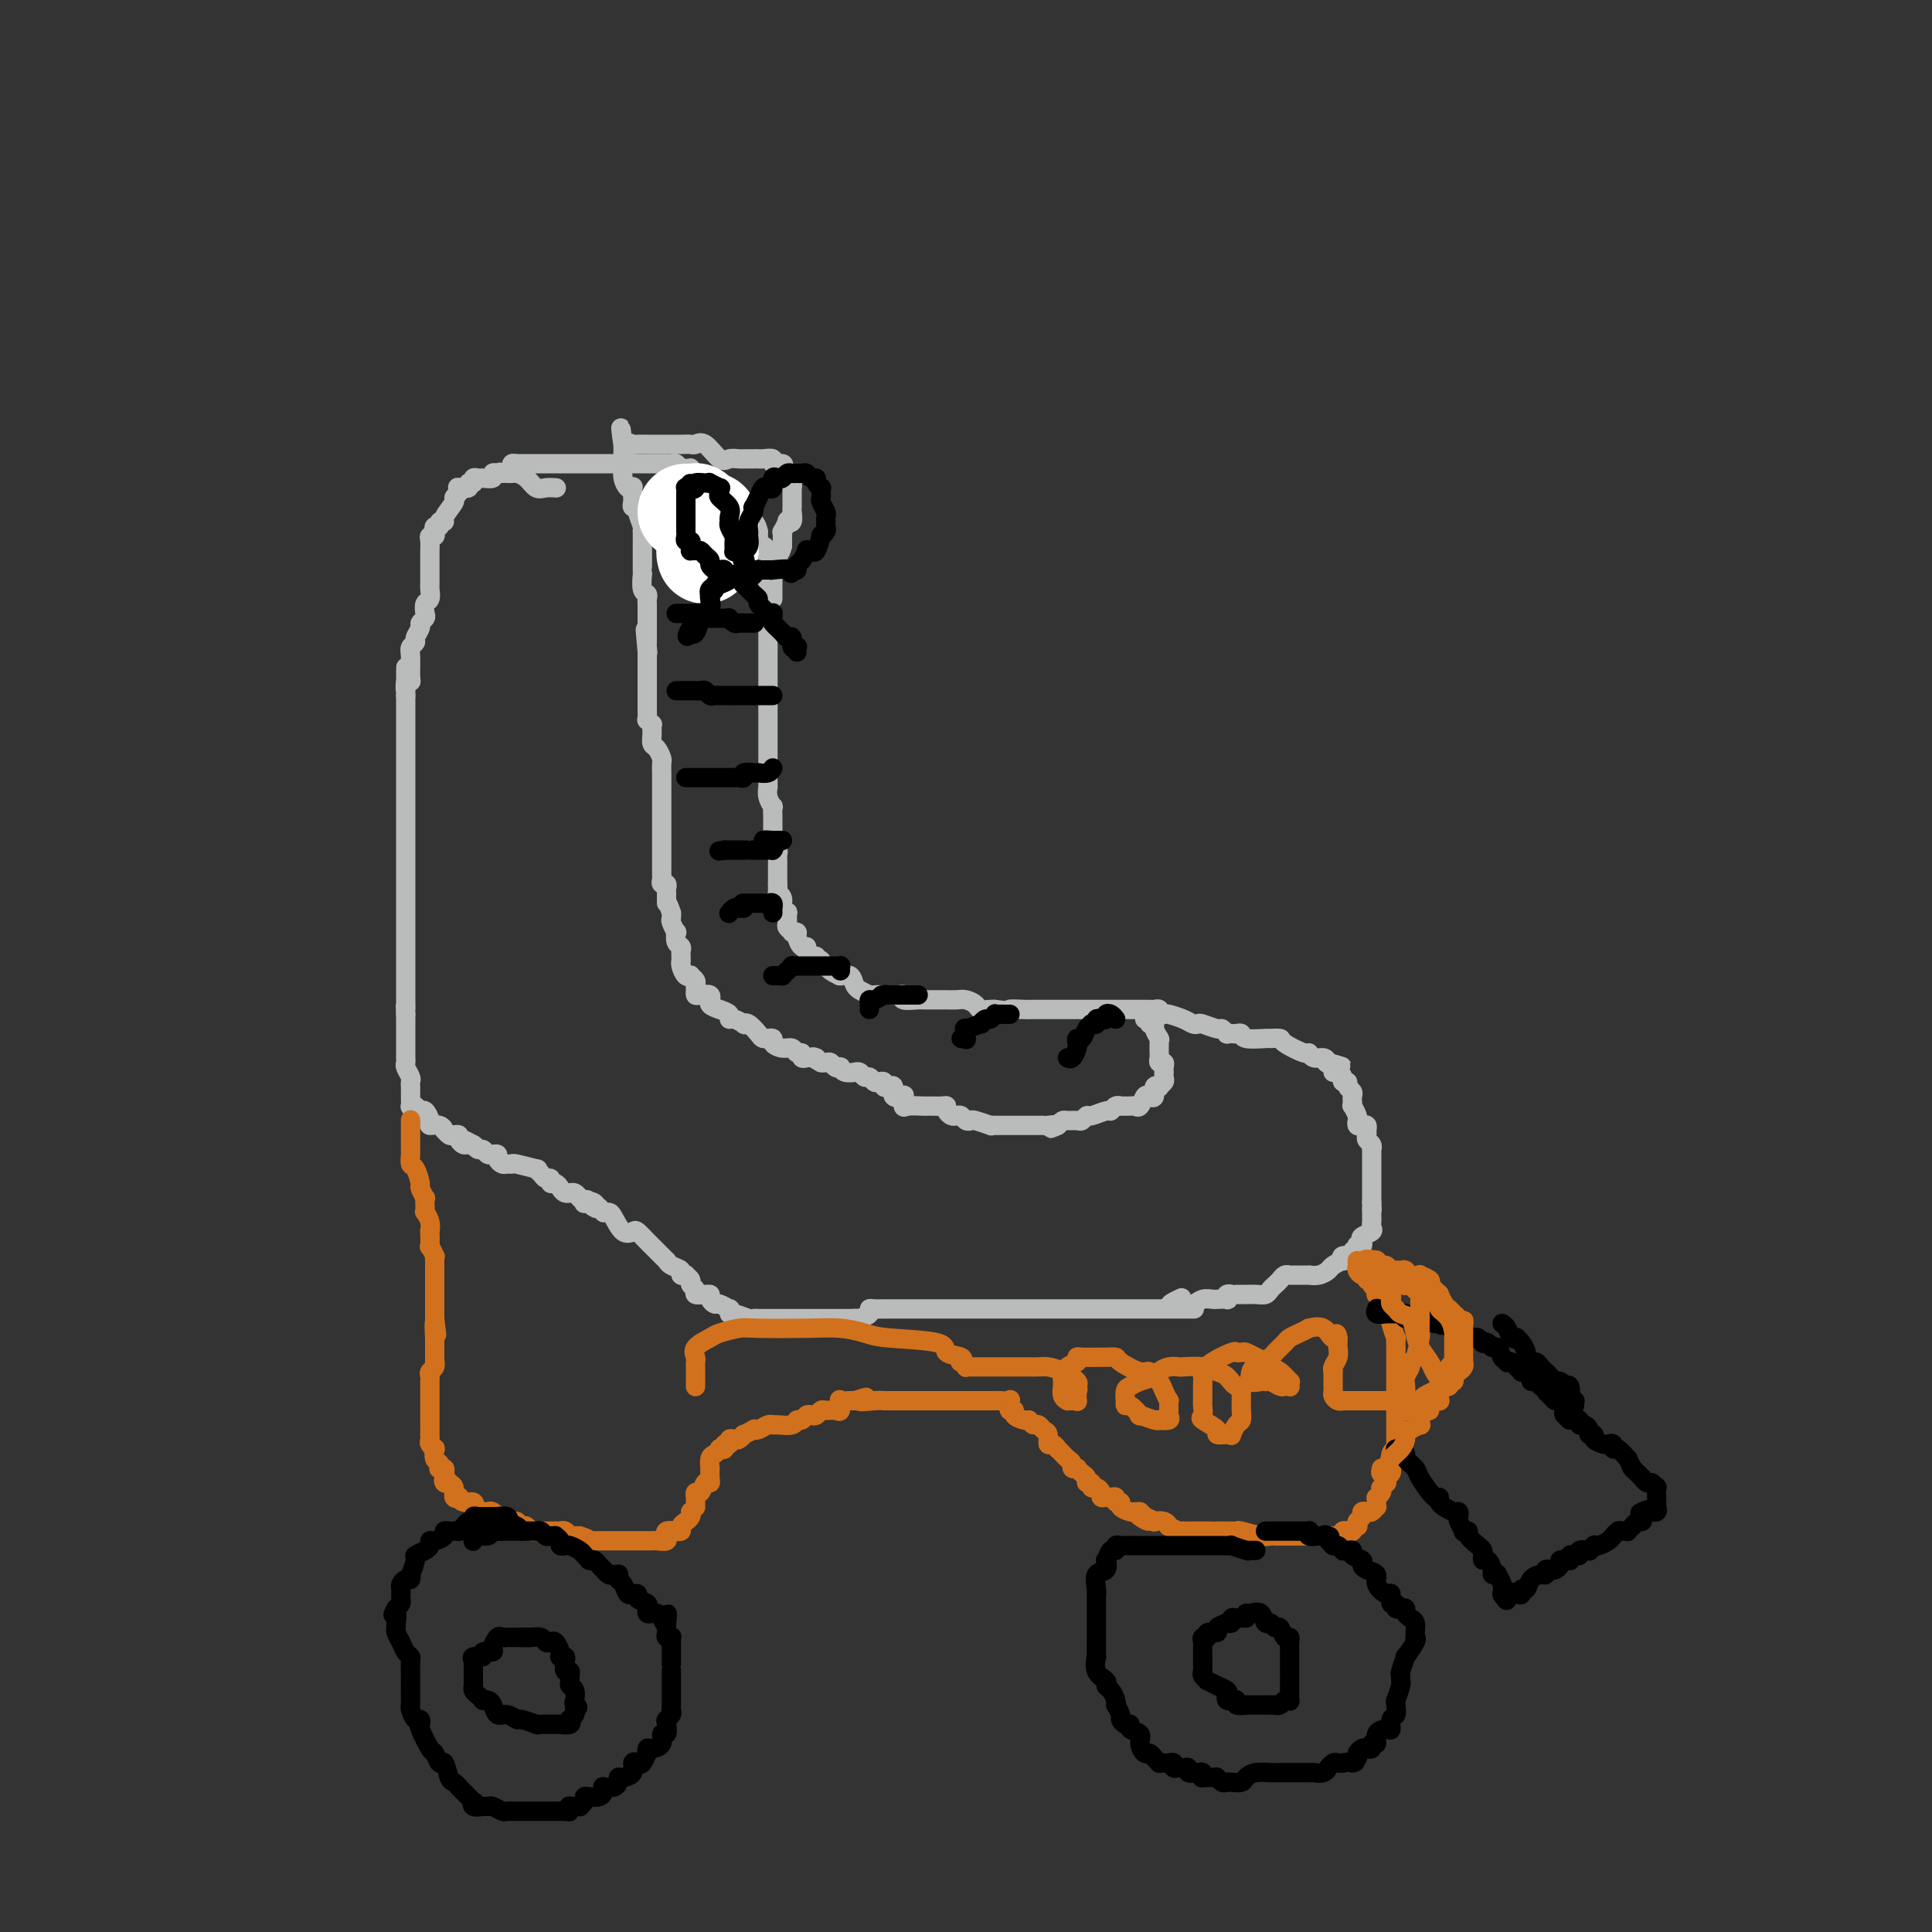<svg viewBox='0 0 400 400' version='1.1' xmlns='http://www.w3.org/2000/svg' xmlns:xlink='http://www.w3.org/1999/xlink'><rect x="0" y="0" width="400" height="400" fill="#333333" stroke="none"/><g fill='none' stroke='#BABBBB' stroke-width='4' stroke-linecap='round' stroke-linejoin='round'><path d='M106,97c-0.079,-0.423 -0.158,-0.845 0,-1c0.158,-0.155 0.554,-0.041 1,0c0.446,0.041 0.942,0.011 1,0c0.058,-0.011 -0.321,-0.003 0,0c0.321,0.003 1.342,0.001 2,0c0.658,-0.001 0.953,-0.000 1,0c0.047,0.000 -0.155,0.000 0,0c0.155,-0.000 0.667,-0.000 1,0c0.333,0.000 0.487,0.000 1,0c0.513,-0.000 1.384,-0.000 2,0c0.616,0.000 0.977,0.000 1,0c0.023,-0.000 -0.293,-0.000 0,0c0.293,0.000 1.195,0.000 2,0c0.805,-0.000 1.512,-0.000 2,0c0.488,0.000 0.758,0.000 1,0c0.242,-0.000 0.456,-0.000 1,0c0.544,0.000 1.417,0.000 2,0c0.583,-0.000 0.877,-0.000 1,0c0.123,0.000 0.075,0.000 0,0c-0.075,-0.000 -0.179,-0.000 0,0c0.179,0.000 0.639,0.000 1,0c0.361,-0.000 0.621,-0.000 1,0c0.379,0.000 0.875,0.000 1,0c0.125,-0.000 -0.123,-0.000 0,0c0.123,0.000 0.615,0.000 1,0c0.385,-0.000 0.662,-0.000 1,0c0.338,0.000 0.737,0.000 1,0c0.263,-0.000 0.390,-0.000 1,0c0.610,0.000 1.705,0.000 2,0c0.295,-0.000 -0.209,-0.000 0,0c0.209,0.000 1.131,0.000 2,0c0.869,-0.000 1.686,-0.001 2,0c0.314,0.001 0.126,0.004 0,0c-0.126,-0.004 -0.189,-0.015 0,0c0.189,0.015 0.629,0.057 1,0c0.371,-0.057 0.673,-0.213 1,0c0.327,0.213 0.681,0.793 1,1c0.319,0.207 0.604,0.040 1,0c0.396,-0.040 0.902,0.049 1,0c0.098,-0.049 -0.212,-0.234 0,0c0.212,0.234 0.946,0.886 1,1c0.054,0.114 -0.573,-0.310 0,0c0.573,0.310 2.347,1.353 3,2c0.653,0.647 0.187,0.899 0,1c-0.187,0.101 -0.093,0.050 0,0'/><path d='M147,101c1.513,0.664 0.796,-0.177 1,0c0.204,0.177 1.329,1.371 2,2c0.671,0.629 0.888,0.693 1,1c0.112,0.307 0.119,0.857 0,1c-0.119,0.143 -0.365,-0.122 0,0c0.365,0.122 1.341,0.629 2,1c0.659,0.371 1.000,0.606 1,1c0.000,0.394 -0.340,0.947 0,1c0.340,0.053 1.359,-0.394 2,0c0.641,0.394 0.903,1.630 1,2c0.097,0.370 0.029,-0.126 0,0c-0.029,0.126 -0.018,0.875 0,1c0.018,0.125 0.043,-0.372 0,0c-0.043,0.372 -0.155,1.615 0,2c0.155,0.385 0.577,-0.086 1,0c0.423,0.086 0.845,0.730 1,1c0.155,0.270 0.041,0.166 0,0c-0.041,-0.166 -0.011,-0.396 0,0c0.011,0.396 0.003,1.416 0,2c-0.003,0.584 -0.001,0.733 0,1c0.001,0.267 0.000,0.653 0,1c-0.000,0.347 -0.000,0.655 0,1c0.000,0.345 0.000,0.726 0,1c-0.000,0.274 -0.000,0.442 0,1c0.000,0.558 0.000,1.508 0,2c-0.000,0.492 -0.000,0.526 0,1c0.000,0.474 0.000,1.388 0,2c-0.000,0.612 -0.000,0.922 0,1c0.000,0.078 0.000,-0.077 0,0c-0.000,0.077 -0.000,0.386 0,1c0.000,0.614 0.000,1.531 0,2c-0.000,0.469 -0.000,0.488 0,1c0.000,0.512 0.000,1.517 0,2c-0.000,0.483 -0.000,0.444 0,1c0.000,0.556 0.000,1.707 0,2c-0.000,0.293 -0.000,-0.271 0,0c0.000,0.271 0.000,1.378 0,2c-0.000,0.622 -0.000,0.761 0,1c0.000,0.239 0.000,0.580 0,1c0.000,0.420 0.000,0.921 0,1c0.000,0.079 0.000,-0.263 0,0c0.000,0.263 0.000,1.132 0,2'/><path d='M159,143c0.000,4.681 0.000,1.884 0,1c0.000,-0.884 -0.000,0.145 0,1c0.000,0.855 0.000,1.535 0,2c-0.000,0.465 -0.000,0.715 0,1c0.000,0.285 0.000,0.605 0,1c-0.000,0.395 -0.000,0.866 0,1c0.000,0.134 0.000,-0.069 0,0c-0.000,0.069 -0.000,0.410 0,1c0.000,0.590 0.000,1.428 0,2c-0.000,0.572 -0.000,0.879 0,1c0.000,0.121 0.000,0.056 0,0c-0.000,-0.056 -0.000,-0.103 0,0c0.000,0.103 0.000,0.356 0,1c-0.000,0.644 -0.000,1.678 0,2c0.000,0.322 0.000,-0.068 0,0c-0.000,0.068 -0.000,0.595 0,1c0.000,0.405 0.000,0.686 0,1c-0.000,0.314 -0.000,0.659 0,1c0.000,0.341 0.000,0.678 0,1c-0.000,0.322 -0.001,0.627 0,1c0.001,0.373 0.004,0.812 0,1c-0.004,0.188 -0.015,0.126 0,0c0.015,-0.126 0.057,-0.314 0,0c-0.057,0.314 -0.211,1.132 0,2c0.211,0.868 0.789,1.787 1,2c0.211,0.213 0.057,-0.280 0,0c-0.057,0.280 -0.015,1.331 0,2c0.015,0.669 0.004,0.954 0,1c-0.004,0.046 -0.001,-0.147 0,0c0.001,0.147 0.000,0.634 0,1c-0.000,0.366 0.000,0.609 0,1c-0.000,0.391 -0.001,0.928 0,1c0.001,0.072 0.004,-0.321 0,0c-0.004,0.321 -0.015,1.357 0,2c0.015,0.643 0.057,0.893 0,1c-0.057,0.107 -0.211,0.070 0,0c0.211,-0.070 0.789,-0.172 1,0c0.211,0.172 0.057,0.619 0,1c-0.057,0.381 -0.015,0.697 0,1c0.015,0.303 0.004,0.593 0,1c-0.004,0.407 -0.001,0.932 0,1c0.001,0.068 0.000,-0.322 0,0c-0.000,0.322 -0.000,1.356 0,2c0.000,0.644 0.000,0.898 0,1c-0.000,0.102 -0.000,0.051 0,0'/><path d='M161,183c0.305,6.351 0.067,2.230 0,1c-0.067,-1.230 0.039,0.431 0,1c-0.039,0.569 -0.221,0.045 0,0c0.221,-0.045 0.844,0.387 1,1c0.156,0.613 -0.155,1.407 0,2c0.155,0.593 0.778,0.986 1,1c0.222,0.014 0.044,-0.350 0,0c-0.044,0.350 0.045,1.414 0,2c-0.045,0.586 -0.223,0.695 0,1c0.223,0.305 0.847,0.808 1,1c0.153,0.192 -0.165,0.075 0,0c0.165,-0.075 0.814,-0.109 1,0c0.186,0.109 -0.091,0.359 0,1c0.091,0.641 0.550,1.673 1,2c0.450,0.327 0.890,-0.052 1,0c0.110,0.052 -0.110,0.536 0,1c0.110,0.464 0.550,0.907 1,1c0.450,0.093 0.911,-0.165 1,0c0.089,0.165 -0.193,0.752 0,1c0.193,0.248 0.861,0.157 1,0c0.139,-0.157 -0.252,-0.381 0,0c0.252,0.381 1.146,1.368 2,2c0.854,0.632 1.667,0.908 2,1c0.333,0.092 0.184,0.001 0,0c-0.184,-0.001 -0.405,0.090 0,0c0.405,-0.090 1.436,-0.360 2,0c0.564,0.360 0.661,1.350 1,2c0.339,0.650 0.922,0.959 1,1c0.078,0.041 -0.347,-0.185 0,0c0.347,0.185 1.468,0.782 2,1c0.532,0.218 0.474,0.059 1,0c0.526,-0.059 1.634,-0.017 2,0c0.366,0.017 -0.010,0.008 0,0c0.010,-0.008 0.405,-0.016 1,0c0.595,0.016 1.388,0.057 2,0c0.612,-0.057 1.043,-0.211 1,0c-0.043,0.211 -0.560,0.789 0,1c0.560,0.211 2.195,0.057 3,0c0.805,-0.057 0.778,-0.015 1,0c0.222,0.015 0.692,0.004 1,0c0.308,-0.004 0.452,-0.002 1,0c0.548,0.002 1.499,0.003 2,0c0.501,-0.003 0.553,-0.011 1,0c0.447,0.011 1.289,0.041 2,0c0.711,-0.041 1.290,-0.155 2,0c0.710,0.155 1.551,0.578 2,1c0.449,0.422 0.505,0.845 1,1c0.495,0.155 1.427,0.044 2,0c0.573,-0.044 0.786,-0.022 1,0'/><path d='M206,209c4.843,0.619 2.949,0.166 3,0c0.051,-0.166 2.046,-0.044 3,0c0.954,0.044 0.868,0.012 1,0c0.132,-0.012 0.483,-0.003 1,0c0.517,0.003 1.200,0.001 2,0c0.800,-0.001 1.718,-0.000 2,0c0.282,0.000 -0.073,0.000 0,0c0.073,-0.000 0.575,-0.000 1,0c0.425,0.000 0.772,0.000 1,0c0.228,-0.000 0.337,-0.000 1,0c0.663,0.000 1.881,-0.000 2,0c0.119,0.000 -0.862,0.000 0,0c0.862,-0.000 3.566,-0.000 5,0c1.434,0.000 1.598,0.000 2,0c0.402,-0.000 1.043,-0.000 2,0c0.957,0.000 2.231,0.000 3,0c0.769,-0.000 1.033,-0.001 1,0c-0.033,0.001 -0.364,0.004 0,0c0.364,-0.004 1.421,-0.015 2,0c0.579,0.015 0.678,0.056 1,0c0.322,-0.056 0.866,-0.208 1,0c0.134,0.208 -0.143,0.777 0,1c0.143,0.223 0.707,0.098 1,0c0.293,-0.098 0.314,-0.171 1,0c0.686,0.171 2.037,0.586 3,1c0.963,0.414 1.539,0.828 2,1c0.461,0.172 0.807,0.102 1,0c0.193,-0.102 0.233,-0.238 1,0c0.767,0.238 2.261,0.848 3,1c0.739,0.152 0.723,-0.155 1,0c0.277,0.155 0.849,0.773 1,1c0.151,0.227 -0.117,0.065 0,0c0.117,-0.065 0.620,-0.031 1,0c0.380,0.031 0.636,0.061 1,0c0.364,-0.061 0.837,-0.213 1,0c0.163,0.213 0.015,0.791 1,1c0.985,0.209 3.101,0.050 4,0c0.899,-0.050 0.580,0.010 1,0c0.420,-0.010 1.579,-0.090 2,0c0.421,0.090 0.106,0.349 1,1c0.894,0.651 2.999,1.694 4,2c1.001,0.306 0.897,-0.124 1,0c0.103,0.124 0.412,0.803 1,1c0.588,0.197 1.454,-0.086 2,0c0.546,0.086 0.773,0.543 1,1'/><path d='M275,220c5.660,1.658 1.310,0.303 0,0c-1.310,-0.303 0.418,0.445 1,1c0.582,0.555 0.016,0.919 0,1c-0.016,0.081 0.516,-0.119 1,0c0.484,0.119 0.918,0.557 1,1c0.082,0.443 -0.188,0.892 0,1c0.188,0.108 0.835,-0.126 1,0c0.165,0.126 -0.152,0.612 0,1c0.152,0.388 0.772,0.676 1,1c0.228,0.324 0.065,0.682 0,1c-0.065,0.318 -0.031,0.597 0,1c0.031,0.403 0.061,0.931 0,1c-0.061,0.069 -0.212,-0.322 0,0c0.212,0.322 0.788,1.358 1,2c0.212,0.642 0.060,0.890 0,1c-0.060,0.110 -0.026,0.081 0,0c0.026,-0.081 0.045,-0.215 0,0c-0.045,0.215 -0.155,0.779 0,1c0.155,0.221 0.577,0.101 1,0c0.423,-0.101 0.849,-0.182 1,0c0.151,0.182 0.026,0.627 0,1c-0.026,0.373 0.046,0.673 0,1c-0.046,0.327 -0.208,0.679 0,1c0.208,0.321 0.788,0.611 1,1c0.212,0.389 0.057,0.877 0,1c-0.057,0.123 -0.015,-0.121 0,0c0.015,0.121 0.004,0.605 0,1c-0.004,0.395 -0.001,0.701 0,1c0.001,0.299 0.000,0.592 0,1c-0.000,0.408 -0.000,0.931 0,1c0.000,0.069 0.000,-0.317 0,0c-0.000,0.317 -0.000,1.338 0,2c0.000,0.662 0.000,0.964 0,1c-0.000,0.036 -0.000,-0.195 0,0c0.000,0.195 0.000,0.815 0,1c-0.000,0.185 -0.000,-0.066 0,0c0.000,0.066 0.000,0.447 0,1c-0.000,0.553 -0.000,1.276 0,2'/><path d='M284,249c0.155,2.638 0.042,1.232 0,1c-0.042,-0.232 -0.012,0.711 0,1c0.012,0.289 0.005,-0.077 0,0c-0.005,0.077 -0.009,0.598 0,1c0.009,0.402 0.030,0.685 0,1c-0.030,0.315 -0.112,0.663 0,1c0.112,0.337 0.419,0.665 0,1c-0.419,0.335 -1.563,0.677 -2,1c-0.437,0.323 -0.169,0.626 0,1c0.169,0.374 0.237,0.817 0,1c-0.237,0.183 -0.779,0.106 -1,0c-0.221,-0.106 -0.119,-0.240 0,0c0.119,0.240 0.256,0.853 0,1c-0.256,0.147 -0.904,-0.172 -1,0c-0.096,0.172 0.360,0.834 0,1c-0.360,0.166 -1.535,-0.163 -2,0c-0.465,0.163 -0.221,0.818 0,1c0.221,0.182 0.419,-0.109 0,0c-0.419,0.109 -1.454,0.618 -2,1c-0.546,0.382 -0.602,0.638 -1,1c-0.398,0.362 -1.139,0.829 -2,1c-0.861,0.171 -1.841,0.045 -2,0c-0.159,-0.045 0.504,-0.009 0,0c-0.504,0.009 -2.177,-0.009 -3,0c-0.823,0.009 -0.798,0.044 -1,0c-0.202,-0.044 -0.631,-0.166 -1,0c-0.369,0.166 -0.679,0.619 -1,1c-0.321,0.381 -0.654,0.691 -1,1c-0.346,0.309 -0.704,0.619 -1,1c-0.296,0.381 -0.531,0.834 -1,1c-0.469,0.166 -1.173,0.044 -2,0c-0.827,-0.044 -1.776,-0.012 -2,0c-0.224,0.012 0.276,0.002 0,0c-0.276,-0.002 -1.328,0.003 -2,0c-0.672,-0.003 -0.963,-0.015 -1,0c-0.037,0.015 0.179,0.056 0,0c-0.179,-0.056 -0.754,-0.211 -1,0c-0.246,0.211 -0.163,0.788 0,1c0.163,0.212 0.406,0.061 0,0c-0.406,-0.061 -1.461,-0.030 -2,0c-0.539,0.030 -0.562,0.061 -1,0c-0.438,-0.061 -1.293,-0.212 -2,0c-0.707,0.212 -1.267,0.788 -2,1c-0.733,0.212 -1.638,0.061 -2,0c-0.362,-0.061 -0.181,-0.030 0,0'/><path d='M245,270c-4.889,0.867 -2.111,-0.467 -1,-1c1.111,-0.533 0.556,-0.267 0,0'/><path d='M247,271c0.236,0.000 0.472,0.000 0,0c-0.472,0.000 -1.653,0.000 -2,0c-0.347,0.000 0.138,0.000 0,0c-0.138,-0.000 -0.900,0.000 -2,0c-1.100,0.000 -2.540,0.000 -3,0c-0.460,0.000 0.058,0.000 -1,0c-1.058,0.000 -3.691,0.000 -5,0c-1.309,0.000 -1.292,0.000 -2,0c-0.708,0.000 -2.140,0.000 -3,0c-0.860,0.000 -1.148,0.000 -2,0c-0.852,0.000 -2.270,0.000 -3,0c-0.730,0.000 -0.773,0.000 -1,0c-0.227,0.000 -0.638,0.000 -1,0c-0.362,-0.000 -0.674,-0.000 -1,0c-0.326,0.000 -0.664,0.000 -1,0c-0.336,0.000 -0.669,0.000 -1,0c-0.331,0.000 -0.658,0.000 -1,0c-0.342,0.000 -0.697,0.000 -1,0c-0.303,0.000 -0.552,0.000 -1,0c-0.448,0.000 -1.094,0.000 -2,0c-0.906,0.000 -2.073,-0.000 -3,0c-0.927,0.000 -1.613,0.000 -2,0c-0.387,-0.000 -0.475,-0.000 -1,0c-0.525,0.000 -1.487,0.000 -2,0c-0.513,-0.000 -0.579,-0.000 -1,0c-0.421,0.000 -1.199,0.000 -2,0c-0.801,-0.000 -1.627,-0.000 -2,0c-0.373,0.000 -0.293,0.000 -1,0c-0.707,-0.000 -2.200,-0.000 -3,0c-0.800,0.000 -0.907,0.000 -1,0c-0.093,-0.000 -0.172,-0.000 0,0c0.172,0.000 0.595,0.000 0,0c-0.595,-0.000 -2.210,-0.000 -3,0c-0.790,0.000 -0.757,0.000 -1,0c-0.243,-0.000 -0.762,-0.000 -1,0c-0.238,0.000 -0.196,0.000 -1,0c-0.804,-0.000 -2.456,-0.000 -3,0c-0.544,0.000 0.020,0.000 0,0c-0.020,-0.000 -0.622,-0.001 -1,0c-0.378,0.001 -0.530,0.003 -1,0c-0.470,-0.003 -1.257,-0.011 -2,0c-0.743,0.011 -1.442,0.042 -2,0c-0.558,-0.042 -0.974,-0.155 -1,0c-0.026,0.155 0.339,0.580 0,1c-0.339,0.420 -1.383,0.834 -2,1c-0.617,0.166 -0.809,0.083 -1,0'/><path d='M177,273c-10.804,0.309 -2.815,0.083 0,0c2.815,-0.083 0.456,-0.022 -1,0c-1.456,0.022 -2.007,0.006 -2,0c0.007,-0.006 0.573,-0.002 0,0c-0.573,0.002 -2.285,0.000 -3,0c-0.715,-0.000 -0.435,-0.000 -1,0c-0.565,0.000 -1.976,0.000 -3,0c-1.024,-0.000 -1.661,0.000 -2,0c-0.339,-0.000 -0.382,-0.000 -1,0c-0.618,0.000 -1.813,0.001 -3,0c-1.187,-0.001 -2.367,-0.004 -3,0c-0.633,0.004 -0.719,0.016 -1,0c-0.281,-0.016 -0.755,-0.061 -1,0c-0.245,0.061 -0.260,0.228 -1,0c-0.740,-0.228 -2.205,-0.850 -3,-1c-0.795,-0.150 -0.920,0.171 -1,0c-0.080,-0.171 -0.116,-0.833 0,-1c0.116,-0.167 0.385,0.162 0,0c-0.385,-0.162 -1.424,-0.814 -2,-1c-0.576,-0.186 -0.690,0.094 -1,0c-0.310,-0.094 -0.817,-0.561 -1,-1c-0.183,-0.439 -0.043,-0.849 0,-1c0.043,-0.151 -0.012,-0.043 0,0c0.012,0.043 0.090,0.023 0,0c-0.090,-0.023 -0.349,-0.047 -1,0c-0.651,0.047 -1.695,0.167 -2,0c-0.305,-0.167 0.130,-0.619 0,-1c-0.130,-0.381 -0.824,-0.690 -1,-1c-0.176,-0.310 0.165,-0.622 0,-1c-0.165,-0.378 -0.835,-0.822 -1,-1c-0.165,-0.178 0.176,-0.090 0,0c-0.176,0.090 -0.869,0.183 -1,0c-0.131,-0.183 0.302,-0.641 0,-1c-0.302,-0.359 -1.337,-0.620 -2,-1c-0.663,-0.380 -0.954,-0.878 -1,-1c-0.046,-0.122 0.152,0.132 0,0c-0.152,-0.132 -0.656,-0.649 -1,-1c-0.344,-0.351 -0.529,-0.536 -1,-1c-0.471,-0.464 -1.229,-1.206 -2,-2c-0.771,-0.794 -1.554,-1.638 -2,-2c-0.446,-0.362 -0.554,-0.241 -1,0c-0.446,0.241 -1.229,0.601 -2,0c-0.771,-0.601 -1.530,-2.164 -2,-3c-0.470,-0.836 -0.652,-0.946 -1,-1c-0.348,-0.054 -0.863,-0.053 -1,0c-0.137,0.053 0.104,0.158 0,0c-0.104,-0.158 -0.552,-0.579 -1,-1'/><path d='M124,250c-4.592,-3.344 -2.071,-0.704 -1,0c1.071,0.704 0.693,-0.530 0,-1c-0.693,-0.470 -1.702,-0.178 -2,0c-0.298,0.178 0.114,0.240 0,0c-0.114,-0.240 -0.752,-0.782 -1,-1c-0.248,-0.218 -0.104,-0.111 0,0c0.104,0.111 0.169,0.227 0,0c-0.169,-0.227 -0.570,-0.795 -1,-1c-0.430,-0.205 -0.888,-0.045 -1,0c-0.112,0.045 0.124,-0.025 0,0c-0.124,0.025 -0.607,0.146 -1,0c-0.393,-0.146 -0.697,-0.560 -1,-1c-0.303,-0.440 -0.606,-0.905 -1,-1c-0.394,-0.095 -0.881,0.181 -1,0c-0.119,-0.181 0.130,-0.818 0,-1c-0.130,-0.182 -0.637,0.091 -1,0c-0.363,-0.091 -0.580,-0.546 -1,-1c-0.420,-0.454 -1.044,-0.906 -1,-1c0.044,-0.094 0.755,0.172 0,0c-0.755,-0.172 -2.977,-0.781 -4,-1c-1.023,-0.219 -0.847,-0.048 -1,0c-0.153,0.048 -0.633,-0.025 -1,0c-0.367,0.025 -0.619,0.150 -1,0c-0.381,-0.150 -0.890,-0.575 -1,-1c-0.110,-0.425 0.178,-0.850 0,-1c-0.178,-0.150 -0.821,-0.025 -1,0c-0.179,0.025 0.107,-0.048 0,0c-0.107,0.048 -0.606,0.219 -1,0c-0.394,-0.219 -0.683,-0.828 -1,-1c-0.317,-0.172 -0.662,0.094 -1,0c-0.338,-0.094 -0.669,-0.547 -1,-1'/><path d='M98,237c-3.973,-2.008 -0.906,-0.528 0,0c0.906,0.528 -0.349,0.103 -1,0c-0.651,-0.103 -0.699,0.117 -1,0c-0.301,-0.117 -0.855,-0.571 -1,-1c-0.145,-0.429 0.119,-0.832 0,-1c-0.119,-0.168 -0.622,-0.102 -1,0c-0.378,0.102 -0.631,0.238 -1,0c-0.369,-0.238 -0.855,-0.850 -1,-1c-0.145,-0.150 0.049,0.162 0,0c-0.049,-0.162 -0.342,-0.799 -1,-1c-0.658,-0.201 -1.682,0.033 -2,0c-0.318,-0.033 0.069,-0.335 0,-1c-0.069,-0.665 -0.593,-1.693 -1,-2c-0.407,-0.307 -0.698,0.109 -1,0c-0.302,-0.109 -0.617,-0.741 -1,-1c-0.383,-0.259 -0.835,-0.146 -1,0c-0.165,0.146 -0.045,0.323 0,0c0.045,-0.323 0.013,-1.146 0,-2c-0.013,-0.854 -0.007,-1.738 0,-2c0.007,-0.262 0.016,0.099 0,0c-0.016,-0.099 -0.057,-0.658 0,-1c0.057,-0.342 0.211,-0.468 0,-1c-0.211,-0.532 -0.789,-1.470 -1,-2c-0.211,-0.530 -0.057,-0.652 0,-1c0.057,-0.348 0.015,-0.920 0,-1c-0.015,-0.080 -0.004,0.333 0,0c0.004,-0.333 0.001,-1.413 0,-2c-0.001,-0.587 -0.000,-0.682 0,-1c0.000,-0.318 0.000,-0.859 0,-1c-0.000,-0.141 -0.000,0.117 0,0c0.000,-0.117 0.000,-0.609 0,-1c-0.000,-0.391 -0.000,-0.682 0,-1c0.000,-0.318 0.000,-0.662 0,-1c-0.000,-0.338 -0.000,-0.668 0,-1c0.000,-0.332 0.000,-0.666 0,-1'/><path d='M84,210c-0.155,-3.052 -0.041,-1.183 0,-1c0.041,0.183 0.011,-1.319 0,-2c-0.011,-0.681 -0.003,-0.540 0,-1c0.003,-0.460 0.001,-1.520 0,-2c-0.001,-0.480 -0.000,-0.379 0,-1c0.000,-0.621 0.000,-1.963 0,-3c-0.000,-1.037 -0.000,-1.769 0,-2c0.000,-0.231 0.000,0.039 0,0c-0.000,-0.039 -0.000,-0.389 0,-1c0.000,-0.611 0.000,-1.484 0,-2c-0.000,-0.516 -0.000,-0.675 0,-1c0.000,-0.325 0.000,-0.817 0,-1c-0.000,-0.183 -0.000,-0.058 0,0c0.000,0.058 0.000,0.047 0,0c-0.000,-0.047 -0.000,-0.131 0,-1c0.000,-0.869 0.000,-2.523 0,-3c-0.000,-0.477 -0.000,0.223 0,0c0.000,-0.223 0.000,-1.370 0,-2c-0.000,-0.630 -0.000,-0.742 0,-1c0.000,-0.258 0.000,-0.661 0,-1c-0.000,-0.339 -0.000,-0.616 0,-1c0.000,-0.384 0.000,-0.877 0,-1c-0.000,-0.123 0.000,0.123 0,0c0.000,-0.123 0.000,-0.615 0,-1c0.000,-0.385 0.000,-0.665 0,-1c0.000,-0.335 0.000,-0.726 0,-1c0.000,-0.274 0.000,-0.429 0,-1c0.000,-0.571 0.000,-1.556 0,-2c0.000,-0.444 0.000,-0.345 0,-1c0.000,-0.655 0.000,-2.062 0,-3c0.000,-0.938 0.000,-1.407 0,-2c0.000,-0.593 0.000,-1.310 0,-2c0.000,-0.690 0.000,-1.354 0,-2c0.000,-0.646 0.000,-1.276 0,-2c0.000,-0.724 0.000,-1.543 0,-2c0.000,-0.457 0.000,-0.553 0,-1c0.000,-0.447 0.000,-1.246 0,-2c0.000,-0.754 0.000,-1.463 0,-2c0.000,-0.537 0.000,-0.904 0,-1c0.000,-0.096 0.000,0.077 0,0c0.000,-0.077 0.000,-0.404 0,-1c0.000,-0.596 0.000,-1.463 0,-2c0.000,-0.537 0.000,-0.746 0,-1c0.000,-0.254 0.000,-0.554 0,-1c0.000,-0.446 0.000,-1.037 0,-2c0.000,-0.963 0.000,-2.299 0,-3c0.000,-0.701 0.000,-0.766 0,-1c0.000,-0.234 0.000,-0.638 0,-1c0.000,-0.362 0.000,-0.681 0,-1'/><path d='M84,144c0.016,-10.602 0.057,-4.108 0,-2c-0.057,2.108 -0.213,-0.170 0,-1c0.213,-0.830 0.793,-0.212 1,0c0.207,0.212 0.040,0.016 0,-1c-0.040,-1.016 0.046,-2.853 0,-4c-0.046,-1.147 -0.224,-1.602 0,-2c0.224,-0.398 0.848,-0.737 1,-1c0.152,-0.263 -0.169,-0.451 0,-1c0.169,-0.549 0.829,-1.461 1,-2c0.171,-0.539 -0.147,-0.707 0,-1c0.147,-0.293 0.757,-0.713 1,-1c0.243,-0.287 0.118,-0.442 0,-1c-0.118,-0.558 -0.228,-1.520 0,-2c0.228,-0.480 0.793,-0.478 1,-1c0.207,-0.522 0.055,-1.569 0,-2c-0.055,-0.431 -0.015,-0.247 0,-1c0.015,-0.753 0.004,-2.445 0,-3c-0.004,-0.555 -0.001,0.025 0,0c0.001,-0.025 0.001,-0.654 0,-1c-0.001,-0.346 -0.001,-0.408 0,-1c0.001,-0.592 0.004,-1.713 0,-2c-0.004,-0.287 -0.015,0.260 0,0c0.015,-0.260 0.055,-1.328 0,-2c-0.055,-0.672 -0.207,-0.950 0,-1c0.207,-0.050 0.772,0.126 1,0c0.228,-0.126 0.118,-0.555 0,-1c-0.118,-0.445 -0.244,-0.905 0,-1c0.244,-0.095 0.858,0.174 1,0c0.142,-0.174 -0.187,-0.792 0,-1c0.187,-0.208 0.891,-0.006 1,0c0.109,0.006 -0.377,-0.184 0,-1c0.377,-0.816 1.615,-2.257 2,-3c0.385,-0.743 -0.085,-0.786 0,-1c0.085,-0.214 0.726,-0.597 1,-1c0.274,-0.403 0.183,-0.825 0,-1c-0.183,-0.175 -0.456,-0.103 0,0c0.456,0.103 1.642,0.238 2,0c0.358,-0.238 -0.113,-0.849 0,-1c0.113,-0.151 0.808,0.157 1,0c0.192,-0.157 -0.121,-0.778 0,-1c0.121,-0.222 0.676,-0.046 1,0c0.324,0.046 0.417,-0.039 1,0c0.583,0.039 1.657,0.203 2,0c0.343,-0.203 -0.045,-0.772 0,-1c0.045,-0.228 0.522,-0.114 1,0'/><path d='M103,98c1.189,-0.464 0.163,-0.125 0,0c-0.163,0.125 0.537,0.035 1,0c0.463,-0.035 0.691,-0.016 1,0c0.309,0.016 0.701,0.029 1,0c0.299,-0.029 0.504,-0.099 1,0c0.496,0.099 1.282,0.366 2,1c0.718,0.634 1.368,1.634 2,2c0.632,0.366 1.247,0.099 2,0c0.753,-0.099 1.644,-0.028 2,0c0.356,0.028 0.178,0.014 0,0'/></g>
<g fill='none' stroke='#D2711D' stroke-width='4' stroke-linecap='round' stroke-linejoin='round'><path d='M85,232c-0.000,-0.128 -0.000,-0.256 0,0c0.000,0.256 0.000,0.894 0,1c-0.000,0.106 -0.000,-0.322 0,0c0.000,0.322 0.000,1.395 0,2c-0.000,0.605 -0.001,0.744 0,1c0.001,0.256 0.003,0.630 0,1c-0.003,0.370 -0.011,0.737 0,1c0.011,0.263 0.040,0.422 0,1c-0.040,0.578 -0.151,1.574 0,2c0.151,0.426 0.562,0.280 1,1c0.438,0.720 0.902,2.304 1,3c0.098,0.696 -0.170,0.502 0,1c0.170,0.498 0.776,1.687 1,2c0.224,0.313 0.064,-0.251 0,0c-0.064,0.251 -0.031,1.315 0,2c0.031,0.685 0.061,0.989 0,1c-0.061,0.011 -0.212,-0.272 0,0c0.212,0.272 0.788,1.100 1,2c0.212,0.900 0.061,1.871 0,2c-0.061,0.129 -0.030,-0.583 0,0c0.030,0.583 0.061,2.461 0,3c-0.061,0.539 -0.212,-0.263 0,0c0.212,0.263 0.789,1.589 1,2c0.211,0.411 0.057,-0.092 0,0c-0.057,0.092 -0.015,0.780 0,1c0.015,0.220 0.004,-0.029 0,0c-0.004,0.029 -0.001,0.337 0,1c0.001,0.663 0.000,1.683 0,2c-0.000,0.317 -0.000,-0.069 0,0c0.000,0.069 0.000,0.592 0,1c-0.000,0.408 -0.000,0.701 0,1c0.000,0.299 0.000,0.605 0,1c-0.000,0.395 -0.000,0.879 0,1c0.000,0.121 0.000,-0.122 0,0c-0.000,0.122 -0.000,0.610 0,1c0.000,0.390 0.000,0.682 0,1c-0.000,0.318 -0.000,0.663 0,1c0.000,0.337 0.000,0.668 0,1c-0.000,0.332 -0.000,0.666 0,1'/><path d='M90,273c0.773,6.365 0.207,1.778 0,1c-0.207,-0.778 -0.054,2.253 0,3c0.054,0.747 0.011,-0.792 0,0c-0.011,0.792 0.011,3.914 0,5c-0.011,1.086 -0.056,0.136 0,0c0.056,-0.136 0.211,0.542 0,1c-0.211,0.458 -0.789,0.696 -1,1c-0.211,0.304 -0.057,0.673 0,1c0.057,0.327 0.015,0.612 0,1c-0.015,0.388 -0.004,0.878 0,1c0.004,0.122 0.001,-0.125 0,0c-0.001,0.125 -0.000,0.620 0,1c0.000,0.380 0.000,0.645 0,1c-0.000,0.355 -0.000,0.802 0,1c0.000,0.198 0.000,0.148 0,0c-0.000,-0.148 -0.000,-0.395 0,0c0.000,0.395 0.000,1.431 0,2c-0.000,0.569 -0.000,0.672 0,1c0.000,0.328 0.000,0.880 0,1c-0.000,0.120 -0.000,-0.193 0,0c0.000,0.193 0.000,0.892 0,1c-0.000,0.108 -0.001,-0.375 0,0c0.001,0.375 0.004,1.607 0,2c-0.004,0.393 -0.015,-0.054 0,0c0.015,0.054 0.056,0.610 0,1c-0.056,0.390 -0.207,0.615 0,1c0.207,0.385 0.774,0.930 1,1c0.226,0.070 0.112,-0.335 0,0c-0.112,0.335 -0.223,1.409 0,2c0.223,0.591 0.778,0.697 1,1c0.222,0.303 0.111,0.803 0,1c-0.111,0.197 -0.222,0.092 0,0c0.222,-0.092 0.778,-0.169 1,0c0.222,0.169 0.111,0.585 0,1'/><path d='M92,305c0.482,1.249 0.186,0.872 0,1c-0.186,0.128 -0.261,0.760 0,1c0.261,0.240 0.858,0.089 1,0c0.142,-0.089 -0.173,-0.116 0,0c0.173,0.116 0.833,0.375 1,1c0.167,0.625 -0.158,1.616 0,2c0.158,0.384 0.799,0.159 1,0c0.201,-0.159 -0.039,-0.254 0,0c0.039,0.254 0.357,0.856 1,1c0.643,0.144 1.611,-0.171 2,0c0.389,0.171 0.198,0.830 0,1c-0.198,0.170 -0.403,-0.147 0,0c0.403,0.147 1.413,0.758 2,1c0.587,0.242 0.749,0.116 1,0c0.251,-0.116 0.591,-0.223 1,0c0.409,0.223 0.888,0.777 1,1c0.112,0.223 -0.143,0.116 0,0c0.143,-0.116 0.682,-0.241 1,0c0.318,0.241 0.414,0.848 1,1c0.586,0.152 1.662,-0.152 2,0c0.338,0.152 -0.063,0.759 0,1c0.063,0.241 0.590,0.117 1,0c0.410,-0.117 0.704,-0.228 1,0c0.296,0.228 0.595,0.793 1,1c0.405,0.207 0.916,0.055 1,0c0.084,-0.055 -0.261,-0.015 0,0c0.261,0.015 1.127,0.004 2,0c0.873,-0.004 1.754,-0.002 2,0c0.246,0.002 -0.141,0.004 0,0c0.141,-0.004 0.811,-0.015 1,0c0.189,0.015 -0.103,0.057 0,0c0.103,-0.057 0.602,-0.211 1,0c0.398,0.211 0.694,0.789 1,1c0.306,0.211 0.621,0.057 1,0c0.379,-0.057 0.823,-0.016 1,0c0.177,0.016 0.089,0.008 0,0'/><path d='M120,318c3.273,1.000 1.455,1.000 1,1c-0.455,0.000 0.452,0.000 1,0c0.548,-0.000 0.738,-0.000 1,0c0.262,0.000 0.595,0.000 1,0c0.405,-0.000 0.882,-0.000 1,0c0.118,0.000 -0.123,0.000 0,0c0.123,-0.000 0.611,-0.000 1,0c0.389,0.000 0.681,0.000 1,0c0.319,-0.000 0.666,-0.000 1,0c0.334,0.000 0.654,0.000 1,0c0.346,-0.000 0.719,-0.000 1,0c0.281,0.000 0.471,0.000 1,0c0.529,-0.000 1.397,-0.000 2,0c0.603,0.000 0.940,0.001 1,0c0.060,-0.001 -0.156,-0.004 0,0c0.156,0.004 0.683,0.016 1,0c0.317,-0.016 0.423,-0.061 1,0c0.577,0.061 1.627,0.227 2,0c0.373,-0.227 0.071,-0.846 0,-1c-0.071,-0.154 0.090,0.156 0,0c-0.090,-0.156 -0.431,-0.777 0,-1c0.431,-0.223 1.635,-0.049 2,0c0.365,0.049 -0.109,-0.028 0,0c0.109,0.028 0.800,0.162 1,0c0.200,-0.162 -0.091,-0.621 0,-1c0.091,-0.379 0.563,-0.679 1,-1c0.437,-0.321 0.839,-0.663 1,-1c0.161,-0.337 0.080,-0.668 0,-1'/><path d='M143,313c1.309,-1.166 1.083,-1.082 1,-1c-0.083,0.082 -0.023,0.161 0,0c0.023,-0.161 0.009,-0.563 0,-1c-0.009,-0.437 -0.014,-0.909 0,-1c0.014,-0.091 0.046,0.200 0,0c-0.046,-0.200 -0.170,-0.893 0,-1c0.170,-0.107 0.634,0.370 1,0c0.366,-0.370 0.634,-1.586 1,-2c0.366,-0.414 0.829,-0.027 1,0c0.171,0.027 0.048,-0.307 0,-1c-0.048,-0.693 -0.023,-1.744 0,-2c0.023,-0.256 0.044,0.285 0,0c-0.044,-0.285 -0.151,-1.396 0,-2c0.151,-0.604 0.561,-0.702 1,-1c0.439,-0.298 0.906,-0.797 1,-1c0.094,-0.203 -0.186,-0.111 0,0c0.186,0.111 0.837,0.240 1,0c0.163,-0.240 -0.164,-0.848 0,-1c0.164,-0.152 0.819,0.151 1,0c0.181,-0.151 -0.111,-0.758 0,-1c0.111,-0.242 0.626,-0.121 1,0c0.374,0.121 0.607,0.242 1,0c0.393,-0.242 0.944,-0.849 1,-1c0.056,-0.151 -0.385,0.152 0,0c0.385,-0.152 1.595,-0.759 2,-1c0.405,-0.241 0.004,-0.118 0,0c-0.004,0.118 0.388,0.229 1,0c0.612,-0.229 1.445,-0.797 2,-1c0.555,-0.203 0.831,-0.039 1,0c0.169,0.039 0.230,-0.046 1,0c0.770,0.046 2.248,0.222 3,0c0.752,-0.222 0.779,-0.843 1,-1c0.221,-0.157 0.637,0.150 1,0c0.363,-0.150 0.674,-0.758 1,-1c0.326,-0.242 0.668,-0.118 1,0c0.332,0.118 0.653,0.230 1,0c0.347,-0.230 0.720,-0.801 1,-1c0.280,-0.199 0.465,-0.025 1,0c0.535,0.025 1.418,-0.098 2,0c0.582,0.098 0.864,0.419 1,0c0.136,-0.419 0.128,-1.576 0,-2c-0.128,-0.424 -0.374,-0.114 0,0c0.374,0.114 1.370,0.031 2,0c0.630,-0.031 0.894,-0.009 1,0c0.106,0.009 0.053,0.004 0,0'/><path d='M177,290c4.255,-1.392 1.391,-0.373 1,0c-0.391,0.373 1.691,0.100 3,0c1.309,-0.100 1.844,-0.027 2,0c0.156,0.027 -0.067,0.007 0,0c0.067,-0.007 0.426,-0.002 1,0c0.574,0.002 1.365,0.001 2,0c0.635,-0.001 1.116,-0.000 1,0c-0.116,0.000 -0.829,0.000 0,0c0.829,-0.000 3.201,-0.000 4,0c0.799,0.000 0.027,0.000 0,0c-0.027,-0.000 0.693,-0.000 1,0c0.307,0.000 0.200,0.000 1,0c0.800,-0.000 2.505,-0.000 3,0c0.495,0.000 -0.221,0.000 0,0c0.221,-0.000 1.379,-0.000 2,0c0.621,0.000 0.705,0.000 1,0c0.295,-0.000 0.800,-0.000 1,0c0.200,0.000 0.096,0.000 0,0c-0.096,-0.000 -0.184,-0.000 0,0c0.184,0.000 0.639,0.000 1,0c0.361,-0.000 0.626,-0.000 1,0c0.374,0.000 0.856,0.000 1,0c0.144,-0.000 -0.051,-0.000 0,0c0.051,0.000 0.347,0.001 1,0c0.653,-0.001 1.664,-0.002 2,0c0.336,0.002 -0.002,0.008 0,0c0.002,-0.008 0.345,-0.031 1,0c0.655,0.031 1.624,0.116 2,0c0.376,-0.116 0.160,-0.434 0,0c-0.160,0.434 -0.263,1.619 0,2c0.263,0.381 0.894,-0.042 1,0c0.106,0.042 -0.312,0.547 0,1c0.312,0.453 1.353,0.853 2,1c0.647,0.147 0.899,0.042 1,0c0.101,-0.042 0.050,-0.021 0,0'/><path d='M213,294c0.796,0.860 0.787,1.009 1,1c0.213,-0.009 0.648,-0.175 1,0c0.352,0.175 0.620,0.692 1,1c0.380,0.308 0.872,0.407 1,1c0.128,0.593 -0.106,1.678 0,2c0.106,0.322 0.553,-0.121 1,0c0.447,0.121 0.894,0.806 1,1c0.106,0.194 -0.130,-0.102 0,0c0.130,0.102 0.627,0.602 1,1c0.373,0.398 0.621,0.694 1,1c0.379,0.306 0.889,0.621 1,1c0.111,0.379 -0.176,0.822 0,1c0.176,0.178 0.817,0.090 1,0c0.183,-0.090 -0.091,-0.183 0,0c0.091,0.183 0.545,0.641 1,1c0.455,0.359 0.909,0.617 1,1c0.091,0.383 -0.182,0.890 0,1c0.182,0.110 0.818,-0.177 1,0c0.182,0.177 -0.092,0.818 0,1c0.092,0.182 0.549,-0.095 1,0c0.451,0.095 0.895,0.560 1,1c0.105,0.440 -0.131,0.854 0,1c0.131,0.146 0.628,0.024 1,0c0.372,-0.024 0.620,0.049 1,0c0.380,-0.049 0.893,-0.220 1,0c0.107,0.220 -0.193,0.829 0,1c0.193,0.171 0.878,-0.098 1,0c0.122,0.098 -0.321,0.562 0,1c0.321,0.438 1.406,0.849 2,1c0.594,0.151 0.698,0.041 1,0c0.302,-0.041 0.800,-0.012 1,0c0.200,0.012 0.100,0.006 0,0'/><path d='M236,313c3.532,3.182 0.862,1.636 0,1c-0.862,-0.636 0.085,-0.363 1,0c0.915,0.363 1.799,0.814 2,1c0.201,0.186 -0.279,0.106 0,0c0.279,-0.106 1.319,-0.239 2,0c0.681,0.239 1.004,0.849 1,1c-0.004,0.151 -0.334,-0.156 0,0c0.334,0.156 1.332,0.774 2,1c0.668,0.226 1.006,0.061 1,0c-0.006,-0.061 -0.357,-0.016 0,0c0.357,0.016 1.423,0.004 2,0c0.577,-0.004 0.667,-0.001 1,0c0.333,0.001 0.911,0.000 1,0c0.089,-0.000 -0.309,-0.000 0,0c0.309,0.000 1.327,0.000 2,0c0.673,-0.000 1.002,-0.000 1,0c-0.002,0.000 -0.337,0.000 0,0c0.337,-0.000 1.344,-0.001 2,0c0.656,0.001 0.960,0.004 1,0c0.040,-0.004 -0.182,-0.015 0,0c0.182,0.015 0.770,0.057 1,0c0.230,-0.057 0.102,-0.211 1,0c0.898,0.211 2.822,0.789 4,1c1.178,0.211 1.611,0.057 2,0c0.389,-0.057 0.734,-0.015 1,0c0.266,0.015 0.452,0.004 1,0c0.548,-0.004 1.457,-0.001 2,0c0.543,0.001 0.720,0.000 1,0c0.280,-0.000 0.662,-0.000 1,0c0.338,0.000 0.632,0.000 1,0c0.368,-0.000 0.810,-0.000 1,0c0.190,0.000 0.127,0.000 0,0c-0.127,-0.000 -0.319,-0.000 0,0c0.319,0.000 1.147,0.000 2,0c0.853,-0.000 1.730,-0.000 2,0c0.270,0.000 -0.066,0.000 0,0c0.066,-0.000 0.533,-0.000 1,0'/><path d='M276,318c4.748,0.138 1.119,-0.016 0,0c-1.119,0.016 0.274,0.201 1,0c0.726,-0.201 0.787,-0.790 1,-1c0.213,-0.210 0.579,-0.041 1,0c0.421,0.041 0.896,-0.045 1,0c0.104,0.045 -0.164,0.219 0,0c0.164,-0.219 0.761,-0.833 1,-1c0.239,-0.167 0.120,0.113 0,0c-0.120,-0.113 -0.240,-0.618 0,-1c0.240,-0.382 0.838,-0.642 1,-1c0.162,-0.358 -0.114,-0.813 0,-1c0.114,-0.187 0.619,-0.105 1,0c0.381,0.105 0.638,0.235 1,0c0.362,-0.235 0.829,-0.834 1,-1c0.171,-0.166 0.045,0.100 0,0c-0.045,-0.100 -0.008,-0.565 0,-1c0.008,-0.435 -0.012,-0.839 0,-1c0.012,-0.161 0.055,-0.081 0,0c-0.055,0.081 -0.207,0.161 0,0c0.207,-0.161 0.774,-0.564 1,-1c0.226,-0.436 0.112,-0.904 0,-1c-0.112,-0.096 -0.222,0.182 0,0c0.222,-0.182 0.778,-0.823 1,-1c0.222,-0.177 0.112,0.111 0,0c-0.112,-0.111 -0.226,-0.623 0,-1c0.226,-0.377 0.793,-0.621 1,-1c0.207,-0.379 0.054,-0.893 0,-1c-0.054,-0.107 -0.011,0.191 0,0c0.011,-0.191 -0.011,-0.873 0,-1c0.011,-0.127 0.056,0.302 0,0c-0.056,-0.302 -0.211,-1.333 0,-2c0.211,-0.667 0.789,-0.970 1,-1c0.211,-0.030 0.057,0.213 0,0c-0.057,-0.213 -0.015,-0.883 0,-1c0.015,-0.117 0.004,0.320 0,0c-0.004,-0.320 -0.001,-1.398 0,-2c0.001,-0.602 0.000,-0.728 0,-1c-0.000,-0.272 -0.000,-0.689 0,-1c0.000,-0.311 0.000,-0.518 0,-1c-0.000,-0.482 -0.000,-1.241 0,-2'/><path d='M289,292c0.619,-3.103 0.166,-1.360 0,-1c-0.166,0.360 -0.044,-0.663 0,-1c0.044,-0.337 0.012,0.012 0,0c-0.012,-0.012 -0.003,-0.386 0,-1c0.003,-0.614 0.001,-1.469 0,-2c-0.001,-0.531 -0.000,-0.737 0,-1c0.000,-0.263 0.000,-0.582 0,-1c-0.000,-0.418 -0.000,-0.934 0,-1c0.000,-0.066 -0.000,0.319 0,0c0.000,-0.319 0.000,-1.341 0,-2c-0.000,-0.659 -0.000,-0.955 0,-1c0.000,-0.045 0.001,0.163 0,0c-0.001,-0.163 -0.004,-0.695 0,-1c0.004,-0.305 0.015,-0.383 0,-1c-0.015,-0.617 -0.056,-1.771 0,-2c0.056,-0.229 0.208,0.469 0,0c-0.208,-0.469 -0.777,-2.104 -1,-3c-0.223,-0.896 -0.102,-1.053 0,-1c0.102,0.053 0.185,0.316 0,0c-0.185,-0.316 -0.637,-1.212 -1,-2c-0.363,-0.788 -0.637,-1.468 -1,-2c-0.363,-0.532 -0.814,-0.917 -1,-1c-0.186,-0.083 -0.106,0.137 0,0c0.106,-0.137 0.239,-0.629 0,-1c-0.239,-0.371 -0.852,-0.620 -1,-1c-0.148,-0.380 0.167,-0.889 0,-1c-0.167,-0.111 -0.815,0.178 -1,0c-0.185,-0.178 0.094,-0.822 0,-1c-0.094,-0.178 -0.561,0.110 -1,0c-0.439,-0.110 -0.850,-0.617 -1,-1c-0.150,-0.383 -0.040,-0.642 0,-1c0.040,-0.358 0.012,-0.817 0,-1c-0.012,-0.183 -0.006,-0.092 0,0'/></g>
<g fill='none' stroke='#000000' stroke-width='4' stroke-linecap='round' stroke-linejoin='round'><path d='M107,316c0.222,0.121 0.444,0.243 0,0c-0.444,-0.243 -1.554,-0.850 -2,-1c-0.446,-0.150 -0.228,0.156 0,0c0.228,-0.156 0.465,-0.774 0,-1c-0.465,-0.226 -1.634,-0.060 -2,0c-0.366,0.060 0.070,0.015 0,0c-0.070,-0.015 -0.646,-0.000 -1,0c-0.354,0.000 -0.486,-0.014 -1,0c-0.514,0.014 -1.409,0.056 -2,0c-0.591,-0.056 -0.879,-0.208 -1,0c-0.121,0.208 -0.075,0.778 0,1c0.075,0.222 0.179,0.098 0,0c-0.179,-0.098 -0.640,-0.170 -1,0c-0.360,0.170 -0.617,0.581 -1,1c-0.383,0.419 -0.890,0.844 -1,1c-0.110,0.156 0.176,0.041 0,0c-0.176,-0.041 -0.816,-0.008 -1,0c-0.184,0.008 0.088,-0.008 0,0c-0.088,0.008 -0.535,0.040 -1,0c-0.465,-0.040 -0.947,-0.151 -1,0c-0.053,0.151 0.324,0.565 0,1c-0.324,0.435 -1.348,0.891 -2,1c-0.652,0.109 -0.930,-0.128 -1,0c-0.070,0.128 0.069,0.620 0,1c-0.069,0.380 -0.344,0.647 -1,1c-0.656,0.353 -1.692,0.792 -2,1c-0.308,0.208 0.111,0.184 0,1c-0.111,0.816 -0.751,2.470 -1,3c-0.249,0.530 -0.105,-0.066 0,0c0.105,0.066 0.172,0.792 0,1c-0.172,0.208 -0.582,-0.103 -1,0c-0.418,0.103 -0.844,0.619 -1,1c-0.156,0.381 -0.041,0.627 0,1c0.041,0.373 0.008,0.873 0,1c-0.008,0.127 0.008,-0.121 0,0c-0.008,0.121 -0.041,0.609 0,1c0.041,0.391 0.154,0.683 0,1c-0.154,0.317 -0.577,0.658 -1,1'/><path d='M82,333c-1.237,2.285 -0.328,0.996 0,1c0.328,0.004 0.077,1.300 0,2c-0.077,0.700 0.022,0.804 0,1c-0.022,0.196 -0.163,0.484 0,1c0.163,0.516 0.632,1.259 1,2c0.368,0.741 0.634,1.481 1,2c0.366,0.519 0.830,0.818 1,1c0.170,0.182 0.046,0.245 0,1c-0.046,0.755 -0.012,2.200 0,3c0.012,0.800 0.003,0.956 0,1c-0.003,0.044 -0.001,-0.023 0,0c0.001,0.023 -0.001,0.137 0,1c0.001,0.863 0.003,2.474 0,3c-0.003,0.526 -0.011,-0.032 0,0c0.011,0.032 0.042,0.653 0,1c-0.042,0.347 -0.157,0.418 0,1c0.157,0.582 0.585,1.673 1,2c0.415,0.327 0.818,-0.111 1,0c0.182,0.111 0.143,0.770 0,1c-0.143,0.230 -0.389,0.031 0,1c0.389,0.969 1.414,3.107 2,4c0.586,0.893 0.734,0.540 1,1c0.266,0.460 0.649,1.734 1,2c0.351,0.266 0.670,-0.477 1,0c0.330,0.477 0.670,2.174 1,3c0.330,0.826 0.649,0.781 1,1c0.351,0.219 0.733,0.704 1,1c0.267,0.296 0.418,0.405 1,1c0.582,0.595 1.595,1.676 2,2c0.405,0.324 0.201,-0.110 0,0c-0.201,0.110 -0.401,0.765 0,1c0.401,0.235 1.403,0.049 2,0c0.597,-0.049 0.790,0.039 1,0c0.210,-0.039 0.439,-0.207 1,0c0.561,0.207 1.456,0.787 2,1c0.544,0.213 0.737,0.057 1,0c0.263,-0.057 0.595,-0.015 1,0c0.405,0.015 0.882,0.004 1,0c0.118,-0.004 -0.122,-0.001 0,0c0.122,0.001 0.608,0.000 1,0c0.392,-0.000 0.692,-0.000 1,0c0.308,0.000 0.625,0.000 1,0c0.375,-0.000 0.807,-0.000 1,0c0.193,0.000 0.146,0.000 0,0c-0.146,-0.000 -0.390,-0.000 0,0c0.390,0.000 1.414,0.000 2,0c0.586,-0.000 0.735,-0.000 1,0c0.265,0.000 0.647,0.000 1,0c0.353,-0.000 0.676,-0.000 1,0'/><path d='M116,375c2.300,0.061 2.051,0.213 2,0c-0.051,-0.213 0.095,-0.792 0,-1c-0.095,-0.208 -0.432,-0.045 0,0c0.432,0.045 1.635,-0.027 2,0c0.365,0.027 -0.106,0.151 0,0c0.106,-0.151 0.788,-0.579 1,-1c0.212,-0.421 -0.048,-0.834 0,-1c0.048,-0.166 0.403,-0.083 1,0c0.597,0.083 1.434,0.167 2,0c0.566,-0.167 0.859,-0.583 1,-1c0.141,-0.417 0.128,-0.834 0,-1c-0.128,-0.166 -0.372,-0.083 0,0c0.372,0.083 1.361,0.164 2,0c0.639,-0.164 0.927,-0.573 1,-1c0.073,-0.427 -0.068,-0.871 0,-1c0.068,-0.129 0.347,0.059 1,0c0.653,-0.059 1.681,-0.363 2,-1c0.319,-0.637 -0.072,-1.605 0,-2c0.072,-0.395 0.607,-0.215 1,0c0.393,0.215 0.643,0.464 1,0c0.357,-0.464 0.821,-1.643 1,-2c0.179,-0.357 0.071,0.106 0,0c-0.071,-0.106 -0.106,-0.783 0,-1c0.106,-0.217 0.354,0.026 1,0c0.646,-0.026 1.689,-0.322 2,-1c0.311,-0.678 -0.109,-1.740 0,-2c0.109,-0.260 0.747,0.281 1,0c0.253,-0.281 0.120,-1.384 0,-2c-0.120,-0.616 -0.228,-0.744 0,-1c0.228,-0.256 0.793,-0.641 1,-1c0.207,-0.359 0.055,-0.691 0,-1c-0.055,-0.309 -0.015,-0.594 0,-1c0.015,-0.406 0.004,-0.934 0,-1c-0.004,-0.066 -0.001,0.328 0,0c0.001,-0.328 0.000,-1.380 0,-2c-0.000,-0.620 -0.000,-0.809 0,-1c0.000,-0.191 0.000,-0.385 0,-1c-0.000,-0.615 0.000,-1.651 0,-2c-0.000,-0.349 -0.000,-0.009 0,0c0.000,0.009 0.000,-0.312 0,-1c-0.000,-0.688 -0.000,-1.743 0,-2c0.000,-0.257 0.001,0.285 0,0c-0.001,-0.285 -0.004,-1.396 0,-2c0.004,-0.604 0.015,-0.701 0,-1c-0.015,-0.299 -0.057,-0.801 0,-1c0.057,-0.199 0.211,-0.095 0,0c-0.211,0.095 -0.789,0.180 -1,0c-0.211,-0.180 -0.057,-0.625 0,-1c0.057,-0.375 0.016,-0.678 0,-1c-0.016,-0.322 -0.008,-0.661 0,-1'/><path d='M138,336c0.202,-3.823 0.208,-0.880 0,0c-0.208,0.880 -0.630,-0.304 -1,-1c-0.370,-0.696 -0.688,-0.904 -1,-1c-0.312,-0.096 -0.617,-0.081 -1,0c-0.383,0.081 -0.842,0.229 -1,0c-0.158,-0.229 -0.013,-0.836 0,-1c0.013,-0.164 -0.106,0.114 0,0c0.106,-0.114 0.436,-0.619 0,-1c-0.436,-0.381 -1.636,-0.636 -2,-1c-0.364,-0.364 0.110,-0.836 0,-1c-0.110,-0.164 -0.804,-0.018 -1,0c-0.196,0.018 0.105,-0.090 0,0c-0.105,0.090 -0.616,0.378 -1,0c-0.384,-0.378 -0.642,-1.422 -1,-2c-0.358,-0.578 -0.817,-0.690 -1,-1c-0.183,-0.310 -0.092,-0.819 0,-1c0.092,-0.181 0.183,-0.034 0,0c-0.183,0.034 -0.641,-0.046 -1,0c-0.359,0.046 -0.621,0.219 -1,0c-0.379,-0.219 -0.876,-0.829 -1,-1c-0.124,-0.171 0.125,0.099 0,0c-0.125,-0.099 -0.625,-0.565 -1,-1c-0.375,-0.435 -0.624,-0.837 -1,-1c-0.376,-0.163 -0.878,-0.086 -1,0c-0.122,0.086 0.136,0.180 0,0c-0.136,-0.180 -0.668,-0.636 -1,-1c-0.332,-0.364 -0.466,-0.636 -1,-1c-0.534,-0.364 -1.468,-0.819 -2,-1c-0.532,-0.181 -0.664,-0.087 -1,0c-0.336,0.087 -0.878,0.167 -1,0c-0.122,-0.167 0.174,-0.580 0,-1c-0.174,-0.420 -0.820,-0.848 -1,-1c-0.180,-0.152 0.105,-0.027 0,0c-0.105,0.027 -0.602,-0.045 -1,0c-0.398,0.045 -0.698,0.208 -1,0c-0.302,-0.208 -0.606,-0.788 -1,-1c-0.394,-0.212 -0.879,-0.057 -1,0c-0.121,0.057 0.122,0.015 0,0c-0.122,-0.015 -0.610,-0.004 -1,0c-0.390,0.004 -0.683,0.001 -1,0c-0.317,-0.001 -0.659,-0.001 -1,0'/><path d='M108,317c-1.016,-0.155 -0.054,-0.041 0,0c0.054,0.041 -0.798,0.010 -1,0c-0.202,-0.010 0.245,0.001 0,0c-0.245,-0.001 -1.182,-0.015 -2,0c-0.818,0.015 -1.515,0.060 -2,0c-0.485,-0.060 -0.757,-0.226 -1,0c-0.243,0.226 -0.457,0.845 -1,1c-0.543,0.155 -1.413,-0.154 -2,0c-0.587,0.154 -0.889,0.772 -1,1c-0.111,0.228 -0.032,0.065 0,0c0.032,-0.065 0.016,-0.033 0,0'/><path d='M260,321c-0.820,0.008 -1.640,0.016 -2,0c-0.360,-0.016 -0.261,-0.057 0,0c0.261,0.057 0.685,0.211 0,0c-0.685,-0.211 -2.478,-0.789 -3,-1c-0.522,-0.211 0.228,-0.057 0,0c-0.228,0.057 -1.433,0.015 -2,0c-0.567,-0.015 -0.497,-0.004 -1,0c-0.503,0.004 -1.578,0.001 -2,0c-0.422,-0.001 -0.191,-0.000 -1,0c-0.809,0.000 -2.659,0.000 -4,0c-1.341,-0.000 -2.174,-0.000 -3,0c-0.826,0.000 -1.647,-0.000 -2,0c-0.353,0.000 -0.240,0.000 -1,0c-0.760,-0.000 -2.392,-0.000 -3,0c-0.608,0.000 -0.190,0.000 0,0c0.190,-0.000 0.152,-0.001 0,0c-0.152,0.001 -0.418,0.005 -1,0c-0.582,-0.005 -1.479,-0.018 -2,0c-0.521,0.018 -0.665,0.065 -1,0c-0.335,-0.065 -0.861,-0.244 -1,0c-0.139,0.244 0.108,0.910 0,1c-0.108,0.090 -0.572,-0.395 -1,0c-0.428,0.395 -0.818,1.671 -1,2c-0.182,0.329 -0.154,-0.290 0,0c0.154,0.290 0.434,1.488 0,2c-0.434,0.512 -1.580,0.339 -2,1c-0.420,0.661 -0.112,2.156 0,3c0.112,0.844 0.030,1.038 0,1c-0.030,-0.038 -0.008,-0.310 0,0c0.008,0.310 0.002,1.200 0,2c-0.002,0.800 -0.001,1.511 0,2c0.001,0.489 -0.000,0.756 0,1c0.000,0.244 0.001,0.465 0,1c-0.001,0.535 -0.002,1.382 0,2c0.002,0.618 0.008,1.006 0,2c-0.008,0.994 -0.031,2.595 0,3c0.031,0.405 0.116,-0.387 0,0c-0.116,0.387 -0.434,1.953 0,3c0.434,1.047 1.619,1.576 2,2c0.381,0.424 -0.042,0.742 0,1c0.042,0.258 0.550,0.454 1,1c0.450,0.546 0.843,1.442 1,2c0.157,0.558 0.079,0.779 0,1'/><path d='M231,353c0.555,0.973 -0.057,-0.094 0,0c0.057,0.094 0.784,1.349 1,2c0.216,0.651 -0.078,0.699 0,1c0.078,0.301 0.528,0.857 1,1c0.472,0.143 0.967,-0.126 1,0c0.033,0.126 -0.394,0.646 0,1c0.394,0.354 1.611,0.543 2,1c0.389,0.457 -0.049,1.184 0,2c0.049,0.816 0.587,1.721 1,2c0.413,0.279 0.702,-0.069 1,0c0.298,0.069 0.604,0.555 1,1c0.396,0.445 0.881,0.850 1,1c0.119,0.150 -0.126,0.044 0,0c0.126,-0.044 0.625,-0.026 1,0c0.375,0.026 0.625,0.060 1,0c0.375,-0.060 0.875,-0.213 1,0c0.125,0.213 -0.126,0.793 0,1c0.126,0.207 0.629,0.042 1,0c0.371,-0.042 0.611,0.040 1,0c0.389,-0.040 0.928,-0.203 1,0c0.072,0.203 -0.322,0.772 0,1c0.322,0.228 1.361,0.114 2,0c0.639,-0.114 0.878,-0.228 1,0c0.122,0.228 0.127,0.797 0,1c-0.127,0.203 -0.384,0.040 0,0c0.384,-0.040 1.411,0.042 2,0c0.589,-0.042 0.739,-0.207 1,0c0.261,0.207 0.633,0.785 1,1c0.367,0.215 0.730,0.068 1,0c0.270,-0.068 0.446,-0.057 1,0c0.554,0.057 1.485,0.159 2,0c0.515,-0.159 0.613,-0.578 1,-1c0.387,-0.422 1.062,-0.845 2,-1c0.938,-0.155 2.139,-0.041 3,0c0.861,0.041 1.381,0.011 2,0c0.619,-0.011 1.335,-0.002 2,0c0.665,0.002 1.278,-0.004 2,0c0.722,0.004 1.552,0.016 2,0c0.448,-0.016 0.515,-0.061 1,0c0.485,0.061 1.386,0.226 2,0c0.614,-0.226 0.939,-0.845 1,-1c0.061,-0.155 -0.141,0.155 0,0c0.141,-0.155 0.625,-0.773 1,-1c0.375,-0.227 0.639,-0.061 1,0c0.361,0.061 0.817,0.017 1,0c0.183,-0.017 0.091,-0.009 0,0'/><path d='M278,365c3.947,-0.570 2.314,0.005 2,0c-0.314,-0.005 0.690,-0.589 1,-1c0.310,-0.411 -0.076,-0.650 0,-1c0.076,-0.350 0.613,-0.810 1,-1c0.387,-0.190 0.624,-0.110 1,0c0.376,0.110 0.892,0.249 1,0c0.108,-0.249 -0.191,-0.888 0,-1c0.191,-0.112 0.873,0.303 1,0c0.127,-0.303 -0.302,-1.323 0,-2c0.302,-0.677 1.335,-1.011 2,-1c0.665,0.011 0.963,0.366 1,0c0.037,-0.366 -0.187,-1.454 0,-2c0.187,-0.546 0.786,-0.549 1,-1c0.214,-0.451 0.043,-1.349 0,-2c-0.043,-0.651 0.041,-1.054 0,-1c-0.041,0.054 -0.208,0.564 0,0c0.208,-0.564 0.792,-2.202 1,-3c0.208,-0.798 0.040,-0.757 0,-1c-0.040,-0.243 0.050,-0.769 0,-1c-0.050,-0.231 -0.238,-0.167 0,-1c0.238,-0.833 0.901,-2.562 1,-3c0.099,-0.438 -0.366,0.417 0,0c0.366,-0.417 1.563,-2.104 2,-3c0.437,-0.896 0.114,-0.999 0,-1c-0.114,-0.001 -0.021,0.102 0,0c0.021,-0.102 -0.032,-0.409 0,-1c0.032,-0.591 0.150,-1.465 0,-2c-0.150,-0.535 -0.566,-0.731 -1,-1c-0.434,-0.269 -0.886,-0.612 -1,-1c-0.114,-0.388 0.109,-0.820 0,-1c-0.109,-0.180 -0.551,-0.109 -1,0c-0.449,0.109 -0.907,0.255 -1,0c-0.093,-0.255 0.177,-0.911 0,-1c-0.177,-0.089 -0.802,0.390 -1,0c-0.198,-0.390 0.032,-1.649 0,-2c-0.032,-0.351 -0.324,0.204 -1,0c-0.676,-0.204 -1.734,-1.168 -2,-2c-0.266,-0.832 0.261,-1.532 0,-2c-0.261,-0.468 -1.309,-0.704 -2,-1c-0.691,-0.296 -1.025,-0.654 -1,-1c0.025,-0.346 0.409,-0.682 0,-1c-0.409,-0.318 -1.611,-0.620 -2,-1c-0.389,-0.380 0.037,-0.838 0,-1c-0.037,-0.162 -0.535,-0.029 -1,0c-0.465,0.029 -0.895,-0.045 -1,0c-0.105,0.045 0.116,0.208 0,0c-0.116,-0.208 -0.570,-0.787 -1,-1c-0.430,-0.213 -0.837,-0.061 -1,0c-0.163,0.061 -0.081,0.030 0,0'/><path d='M276,320c-2.871,-2.928 -1.547,-2.248 -1,-2c0.547,0.248 0.318,0.063 0,0c-0.318,-0.063 -0.726,-0.003 -1,0c-0.274,0.003 -0.415,-0.052 -1,0c-0.585,0.052 -1.614,0.210 -2,0c-0.386,-0.210 -0.130,-0.788 0,-1c0.130,-0.212 0.133,-0.057 0,0c-0.133,0.057 -0.403,0.015 -1,0c-0.597,-0.015 -1.522,-0.004 -2,0c-0.478,0.004 -0.510,0.001 -1,0c-0.490,-0.001 -1.438,-0.000 -2,0c-0.562,0.000 -0.739,0.000 -1,0c-0.261,-0.000 -0.606,-0.000 -1,0c-0.394,0.000 -0.837,0.000 -1,0c-0.163,-0.000 -0.047,-0.000 0,0c0.047,0.000 0.023,0.000 0,0'/><path d='M258,335c-0.342,-0.008 -0.685,-0.016 -1,0c-0.315,0.016 -0.604,0.056 -1,0c-0.396,-0.056 -0.899,-0.209 -1,0c-0.101,0.209 0.199,0.778 0,1c-0.199,0.222 -0.898,0.097 -1,0c-0.102,-0.097 0.394,-0.166 0,0c-0.394,0.166 -1.679,0.565 -2,1c-0.321,0.435 0.320,0.904 0,1c-0.320,0.096 -1.602,-0.181 -2,0c-0.398,0.181 0.090,0.822 0,1c-0.090,0.178 -0.756,-0.106 -1,0c-0.244,0.106 -0.065,0.602 0,1c0.065,0.398 0.017,0.697 0,1c-0.017,0.303 -0.004,0.610 0,1c0.004,0.390 0.000,0.864 0,1c-0.000,0.136 0.004,-0.065 0,0c-0.004,0.065 -0.017,0.394 0,1c0.017,0.606 0.065,1.487 0,2c-0.065,0.513 -0.244,0.659 0,1c0.244,0.341 0.910,0.879 1,1c0.090,0.121 -0.396,-0.175 0,0c0.396,0.175 1.675,0.821 2,1c0.325,0.179 -0.303,-0.109 0,0c0.303,0.109 1.535,0.617 2,1c0.465,0.383 0.161,0.642 0,1c-0.161,0.358 -0.179,0.814 0,1c0.179,0.186 0.556,0.102 1,0c0.444,-0.102 0.956,-0.224 1,0c0.044,0.224 -0.380,0.792 0,1c0.380,0.208 1.562,0.056 2,0c0.438,-0.056 0.131,-0.015 0,0c-0.131,0.015 -0.087,0.004 0,0c0.087,-0.004 0.216,-0.001 1,0c0.784,0.001 2.224,0.000 3,0c0.776,-0.000 0.888,-0.000 1,0'/><path d='M263,353c1.261,-0.016 0.912,-0.055 1,0c0.088,0.055 0.612,0.204 1,0c0.388,-0.204 0.640,-0.763 1,-1c0.360,-0.237 0.829,-0.154 1,0c0.171,0.154 0.046,0.378 0,0c-0.046,-0.378 -0.012,-1.358 0,-2c0.012,-0.642 0.003,-0.947 0,-1c-0.003,-0.053 -0.001,0.147 0,0c0.001,-0.147 0.000,-0.639 0,-1c-0.000,-0.361 -0.000,-0.590 0,-1c0.000,-0.410 0.000,-1.002 0,-1c-0.000,0.002 -0.000,0.597 0,0c0.000,-0.597 0.001,-2.385 0,-3c-0.001,-0.615 -0.003,-0.058 0,0c0.003,0.058 0.012,-0.385 0,-1c-0.012,-0.615 -0.045,-1.403 0,-2c0.045,-0.597 0.167,-1.001 0,-1c-0.167,0.001 -0.622,0.409 -1,0c-0.378,-0.409 -0.678,-1.634 -1,-2c-0.322,-0.366 -0.667,0.126 -1,0c-0.333,-0.126 -0.653,-0.871 -1,-1c-0.347,-0.129 -0.720,0.358 -1,0c-0.280,-0.358 -0.467,-1.560 -1,-2c-0.533,-0.440 -1.411,-0.118 -2,0c-0.589,0.118 -0.890,0.032 -1,0c-0.110,-0.032 -0.030,-0.009 0,0c0.030,0.009 0.008,0.002 0,0c-0.008,-0.002 -0.004,-0.001 0,0'/><path d='M110,339c-0.341,-0.000 -0.683,-0.000 -1,0c-0.317,0.000 -0.611,0.000 -1,0c-0.389,-0.000 -0.874,-0.000 -1,0c-0.126,0.000 0.107,0.000 0,0c-0.107,-0.000 -0.553,-0.002 -1,0c-0.447,0.002 -0.895,0.007 -1,0c-0.105,-0.007 0.132,-0.026 0,0c-0.132,0.026 -0.632,0.097 -1,0c-0.368,-0.097 -0.604,-0.362 -1,0c-0.396,0.362 -0.951,1.350 -1,2c-0.049,0.650 0.407,0.962 0,1c-0.407,0.038 -1.678,-0.197 -2,0c-0.322,0.197 0.306,0.826 0,1c-0.306,0.174 -1.546,-0.108 -2,0c-0.454,0.108 -0.122,0.607 0,1c0.122,0.393 0.033,0.678 0,1c-0.033,0.322 -0.009,0.679 0,1c0.009,0.321 0.003,0.607 0,1c-0.003,0.393 -0.001,0.893 0,1c0.001,0.107 0.003,-0.179 0,0c-0.003,0.179 -0.011,0.822 0,1c0.011,0.178 0.041,-0.110 0,0c-0.041,0.110 -0.152,0.617 0,1c0.152,0.383 0.566,0.640 1,1c0.434,0.360 0.889,0.822 1,1c0.111,0.178 -0.122,0.071 0,0c0.122,-0.071 0.600,-0.106 1,0c0.400,0.106 0.721,0.353 1,1c0.279,0.647 0.517,1.694 1,2c0.483,0.306 1.212,-0.128 2,0c0.788,0.128 1.636,0.819 2,1c0.364,0.181 0.244,-0.148 1,0c0.756,0.148 2.386,0.772 3,1c0.614,0.228 0.211,0.061 0,0c-0.211,-0.061 -0.229,-0.016 0,0c0.229,0.016 0.707,0.004 1,0c0.293,-0.004 0.402,-0.001 1,0c0.598,0.001 1.684,0.001 2,0c0.316,-0.001 -0.139,-0.004 0,0c0.139,0.004 0.874,0.016 1,0c0.126,-0.016 -0.355,-0.060 0,0c0.355,0.060 1.545,0.223 2,0c0.455,-0.223 0.173,-0.833 0,-1c-0.173,-0.167 -0.239,0.109 0,0c0.239,-0.109 0.783,-0.603 1,-1c0.217,-0.397 0.109,-0.699 0,-1'/><path d='M119,354c1.236,-0.622 0.328,-0.677 0,-1c-0.328,-0.323 -0.074,-0.913 0,-1c0.074,-0.087 -0.033,0.328 0,0c0.033,-0.328 0.206,-1.398 0,-2c-0.206,-0.602 -0.791,-0.734 -1,-1c-0.209,-0.266 -0.042,-0.666 0,-1c0.042,-0.334 -0.040,-0.601 0,-1c0.040,-0.399 0.203,-0.930 0,-1c-0.203,-0.070 -0.773,0.322 -1,0c-0.227,-0.322 -0.113,-1.356 0,-2c0.113,-0.644 0.223,-0.898 0,-1c-0.223,-0.102 -0.781,-0.052 -1,0c-0.219,0.052 -0.100,0.106 0,0c0.100,-0.106 0.183,-0.372 0,-1c-0.183,-0.628 -0.630,-1.618 -1,-2c-0.370,-0.382 -0.662,-0.155 -1,0c-0.338,0.155 -0.721,0.238 -1,0c-0.279,-0.238 -0.453,-0.796 -1,-1c-0.547,-0.204 -1.467,-0.055 -2,0c-0.533,0.055 -0.679,0.015 -1,0c-0.321,-0.015 -0.817,-0.004 -1,0c-0.183,0.004 -0.052,0.001 0,0c0.052,-0.001 0.026,-0.001 0,0'/></g>
<g fill='none' stroke='#BABBBB' stroke-width='4' stroke-linecap='round' stroke-linejoin='round'><path d='M237,211c0.455,-0.117 0.910,-0.234 1,0c0.090,0.234 -0.186,0.819 0,1c0.186,0.181 0.834,-0.043 1,0c0.166,0.043 -0.152,0.353 0,1c0.152,0.647 0.773,1.630 1,2c0.227,0.370 0.061,0.126 0,0c-0.061,-0.126 -0.017,-0.135 0,0c0.017,0.135 0.008,0.414 0,1c-0.008,0.586 -0.016,1.480 0,2c0.016,0.520 0.057,0.665 0,1c-0.057,0.335 -0.211,0.859 0,1c0.211,0.141 0.788,-0.103 1,0c0.212,0.103 0.058,0.552 0,1c-0.058,0.448 -0.020,0.894 0,1c0.020,0.106 0.020,-0.129 0,0c-0.020,0.129 -0.062,0.621 0,1c0.062,0.379 0.228,0.645 0,1c-0.228,0.355 -0.849,0.800 -1,1c-0.151,0.200 0.167,0.157 0,0c-0.167,-0.157 -0.818,-0.427 -1,0c-0.182,0.427 0.106,1.550 0,2c-0.106,0.450 -0.604,0.226 -1,0c-0.396,-0.226 -0.688,-0.453 -1,0c-0.312,0.453 -0.643,1.586 -1,2c-0.357,0.414 -0.739,0.110 -1,0c-0.261,-0.110 -0.399,-0.025 -1,0c-0.601,0.025 -1.665,-0.008 -2,0c-0.335,0.008 0.057,0.059 0,0c-0.057,-0.059 -0.564,-0.227 -1,0c-0.436,0.227 -0.799,0.849 -1,1c-0.201,0.151 -0.238,-0.170 -1,0c-0.762,0.170 -2.249,0.830 -3,1c-0.751,0.170 -0.764,-0.151 -1,0c-0.236,0.151 -0.693,0.775 -1,1c-0.307,0.225 -0.464,0.050 -1,0c-0.536,-0.050 -1.452,0.025 -2,0c-0.548,-0.025 -0.728,-0.150 -1,0c-0.272,0.150 -0.636,0.575 -1,1'/><path d='M219,233c-3.141,1.238 -0.494,0.332 0,0c0.494,-0.332 -1.167,-0.089 -2,0c-0.833,0.089 -0.839,0.024 -1,0c-0.161,-0.024 -0.477,-0.006 -1,0c-0.523,0.006 -1.252,0.002 -2,0c-0.748,-0.002 -1.513,-0.000 -2,0c-0.487,0.000 -0.695,-0.000 -1,0c-0.305,0.000 -0.706,0.001 -1,0c-0.294,-0.001 -0.482,-0.004 -1,0c-0.518,0.004 -1.368,0.015 -2,0c-0.632,-0.015 -1.048,-0.056 -1,0c0.048,0.056 0.560,0.207 0,0c-0.560,-0.207 -2.192,-0.774 -3,-1c-0.808,-0.226 -0.794,-0.112 -1,0c-0.206,0.112 -0.634,0.224 -1,0c-0.366,-0.224 -0.672,-0.782 -1,-1c-0.328,-0.218 -0.678,-0.097 -1,0c-0.322,0.097 -0.615,0.170 -1,0c-0.385,-0.170 -0.863,-0.581 -1,-1c-0.137,-0.419 0.067,-0.844 0,-1c-0.067,-0.156 -0.407,-0.042 -1,0c-0.593,0.042 -1.441,0.013 -2,0c-0.559,-0.013 -0.830,-0.011 -1,0c-0.170,0.011 -0.240,0.031 -1,0c-0.760,-0.031 -2.211,-0.111 -3,0c-0.789,0.111 -0.914,0.415 -1,0c-0.086,-0.415 -0.131,-1.547 0,-2c0.131,-0.453 0.437,-0.225 0,0c-0.437,0.225 -1.619,0.449 -2,0c-0.381,-0.449 0.039,-1.571 0,-2c-0.039,-0.429 -0.535,-0.167 -1,0c-0.465,0.167 -0.898,0.237 -1,0c-0.102,-0.237 0.127,-0.780 0,-1c-0.127,-0.220 -0.611,-0.115 -1,0c-0.389,0.115 -0.683,0.241 -1,0c-0.317,-0.241 -0.658,-0.849 -1,-1c-0.342,-0.151 -0.687,0.157 -1,0c-0.313,-0.157 -0.596,-0.778 -1,-1c-0.404,-0.222 -0.931,-0.046 -1,0c-0.069,0.046 0.318,-0.039 0,0c-0.318,0.039 -1.342,0.203 -2,0c-0.658,-0.203 -0.950,-0.772 -1,-1c-0.050,-0.228 0.141,-0.113 0,0c-0.141,0.113 -0.615,0.226 -1,0c-0.385,-0.226 -0.681,-0.792 -1,-1c-0.319,-0.208 -0.663,-0.060 -1,0c-0.337,0.060 -0.669,0.030 -1,0'/><path d='M170,220c-2.962,-1.620 -1.367,-1.170 -1,-1c0.367,0.170 -0.493,0.061 -1,0c-0.507,-0.061 -0.660,-0.073 -1,0c-0.340,0.073 -0.867,0.230 -1,0c-0.133,-0.230 0.128,-0.849 0,-1c-0.128,-0.151 -0.646,0.166 -1,0c-0.354,-0.166 -0.544,-0.815 -1,-1c-0.456,-0.185 -1.179,0.094 -2,0c-0.821,-0.094 -1.740,-0.561 -2,-1c-0.260,-0.439 0.138,-0.852 0,-1c-0.138,-0.148 -0.814,-0.033 -1,0c-0.186,0.033 0.118,-0.016 0,0c-0.118,0.016 -0.657,0.096 -1,0c-0.343,-0.096 -0.491,-0.370 -1,-1c-0.509,-0.630 -1.380,-1.618 -2,-2c-0.620,-0.382 -0.988,-0.158 -1,0c-0.012,0.158 0.331,0.249 0,0c-0.331,-0.249 -1.336,-0.840 -2,-1c-0.664,-0.160 -0.987,0.111 -1,0c-0.013,-0.111 0.283,-0.603 0,-1c-0.283,-0.397 -1.146,-0.699 -2,-1c-0.854,-0.301 -1.699,-0.603 -2,-1c-0.301,-0.397 -0.056,-0.890 0,-1c0.056,-0.110 -0.076,0.164 0,0c0.076,-0.164 0.360,-0.765 0,-1c-0.360,-0.235 -1.363,-0.104 -2,0c-0.637,0.104 -0.907,0.182 -1,0c-0.093,-0.182 -0.010,-0.624 0,-1c0.010,-0.376 -0.053,-0.688 0,-1c0.053,-0.312 0.221,-0.626 0,-1c-0.221,-0.374 -0.830,-0.808 -1,-1c-0.170,-0.192 0.098,-0.142 0,0c-0.098,0.142 -0.562,0.375 -1,0c-0.438,-0.375 -0.850,-1.357 -1,-2c-0.150,-0.643 -0.039,-0.946 0,-1c0.039,-0.054 0.007,0.142 0,0c-0.007,-0.142 0.012,-0.620 0,-1c-0.012,-0.380 -0.055,-0.660 0,-1c0.055,-0.340 0.207,-0.739 0,-1c-0.207,-0.261 -0.773,-0.384 -1,-1c-0.227,-0.616 -0.113,-1.724 0,-2c0.113,-0.276 0.226,0.280 0,0c-0.226,-0.280 -0.793,-1.395 -1,-2c-0.207,-0.605 -0.056,-0.701 0,-1c0.056,-0.299 0.016,-0.800 0,-1c-0.016,-0.200 -0.008,-0.100 0,0'/><path d='M139,189c-1.001,-2.973 -1.004,-1.906 -1,-2c0.004,-0.094 0.015,-1.349 0,-2c-0.015,-0.651 -0.057,-0.699 0,-1c0.057,-0.301 0.211,-0.855 0,-1c-0.211,-0.145 -0.789,0.119 -1,0c-0.211,-0.119 -0.057,-0.622 0,-1c0.057,-0.378 0.015,-0.630 0,-1c-0.015,-0.370 -0.004,-0.856 0,-1c0.004,-0.144 0.001,0.055 0,0c-0.001,-0.055 -0.000,-0.363 0,-1c0.000,-0.637 0.000,-1.603 0,-2c-0.000,-0.397 -0.000,-0.226 0,-1c0.000,-0.774 0.000,-2.494 0,-3c-0.000,-0.506 -0.000,0.201 0,0c0.000,-0.201 0.000,-1.311 0,-2c-0.000,-0.689 -0.000,-0.959 0,-1c0.000,-0.041 0.000,0.147 0,0c-0.000,-0.147 -0.000,-0.627 0,-1c0.000,-0.373 0.000,-0.638 0,-1c-0.000,-0.362 -0.000,-0.821 0,-1c0.000,-0.179 0.000,-0.076 0,0c-0.000,0.076 -0.000,0.126 0,0c0.000,-0.126 0.000,-0.429 0,-1c-0.000,-0.571 -0.000,-1.410 0,-2c0.000,-0.590 0.000,-0.930 0,-1c-0.000,-0.070 -0.000,0.132 0,0c0.000,-0.132 0.001,-0.598 0,-1c-0.001,-0.402 -0.003,-0.742 0,-1c0.003,-0.258 0.011,-0.436 0,-1c-0.011,-0.564 -0.041,-1.516 0,-2c0.041,-0.484 0.154,-0.502 0,-1c-0.154,-0.498 -0.576,-1.477 -1,-2c-0.424,-0.523 -0.849,-0.589 -1,-1c-0.151,-0.411 -0.026,-1.166 0,-2c0.026,-0.834 -0.046,-1.747 0,-2c0.046,-0.253 0.208,0.154 0,0c-0.208,-0.154 -0.788,-0.867 -1,-1c-0.212,-0.133 -0.057,0.316 0,0c0.057,-0.316 0.015,-1.398 0,-2c-0.015,-0.602 -0.004,-0.726 0,-1c0.004,-0.274 0.001,-0.699 0,-1c-0.001,-0.301 -0.000,-0.479 0,-1c0.000,-0.521 0.000,-1.386 0,-2c-0.000,-0.614 -0.000,-0.976 0,-1c0.000,-0.024 0.000,0.292 0,0c-0.000,-0.292 -0.000,-1.192 0,-2c0.000,-0.808 0.000,-1.525 0,-2c-0.000,-0.475 -0.000,-0.707 0,-1c0.000,-0.293 0.000,-0.646 0,-1'/><path d='M134,135c-0.774,-8.592 -0.207,-3.072 0,-1c0.207,2.072 0.056,0.697 0,0c-0.056,-0.697 -0.015,-0.715 0,-1c0.015,-0.285 0.004,-0.836 0,-1c-0.004,-0.164 -0.001,0.059 0,0c0.001,-0.059 0.000,-0.401 0,-1c-0.000,-0.599 -0.000,-1.456 0,-2c0.000,-0.544 0.001,-0.776 0,-1c-0.001,-0.224 -0.004,-0.439 0,-1c0.004,-0.561 0.015,-1.468 0,-2c-0.015,-0.532 -0.057,-0.688 0,-1c0.057,-0.312 0.211,-0.781 0,-1c-0.211,-0.219 -0.789,-0.189 -1,-1c-0.211,-0.811 -0.057,-2.463 0,-3c0.057,-0.537 0.015,0.043 0,0c-0.015,-0.043 -0.004,-0.707 0,-1c0.004,-0.293 0.001,-0.215 0,-1c-0.001,-0.785 -0.000,-2.435 0,-3c0.000,-0.565 -0.000,-0.046 0,0c0.000,0.046 0.001,-0.381 0,-1c-0.001,-0.619 -0.004,-1.430 0,-2c0.004,-0.570 0.016,-0.899 0,-1c-0.016,-0.101 -0.061,0.026 0,0c0.061,-0.026 0.226,-0.207 0,-1c-0.226,-0.793 -0.845,-2.200 -1,-3c-0.155,-0.800 0.154,-0.992 0,-1c-0.154,-0.008 -0.773,0.169 -1,0c-0.227,-0.169 -0.064,-0.685 0,-1c0.064,-0.315 0.027,-0.430 0,-1c-0.027,-0.570 -0.046,-1.596 0,-2c0.046,-0.404 0.156,-0.188 0,0c-0.156,0.188 -0.578,0.347 -1,0c-0.422,-0.347 -0.845,-1.202 -1,-2c-0.155,-0.798 -0.041,-1.541 0,-2c0.041,-0.459 0.011,-0.634 0,-1c-0.011,-0.366 -0.003,-0.921 0,-1c0.003,-0.079 0.001,0.319 0,0c-0.001,-0.319 -0.000,-1.355 0,-2c0.000,-0.645 0.000,-0.899 0,-1c-0.000,-0.101 -0.000,-0.051 0,0'/><path d='M129,92c-0.821,-6.652 -0.372,-1.782 0,0c0.372,1.782 0.667,0.478 1,0c0.333,-0.478 0.706,-0.128 1,0c0.294,0.128 0.511,0.034 1,0c0.489,-0.034 1.251,-0.009 2,0c0.749,0.009 1.486,0.002 2,0c0.514,-0.002 0.806,0.000 1,0c0.194,-0.000 0.292,-0.003 1,0c0.708,0.003 2.028,0.012 3,0c0.972,-0.012 1.597,-0.046 2,0c0.403,0.046 0.584,0.170 1,0c0.416,-0.170 1.068,-0.634 2,0c0.932,0.634 2.144,2.366 3,3c0.856,0.634 1.356,0.170 2,0c0.644,-0.170 1.430,-0.046 2,0c0.570,0.046 0.922,0.012 1,0c0.078,-0.012 -0.119,-0.003 0,0c0.119,0.003 0.555,0.001 1,0c0.445,-0.001 0.898,-0.001 1,0c0.102,0.001 -0.146,0.004 0,0c0.146,-0.004 0.688,-0.016 1,0c0.312,0.016 0.395,0.059 1,0c0.605,-0.059 1.730,-0.222 2,0c0.270,0.222 -0.317,0.828 0,1c0.317,0.172 1.539,-0.091 2,0c0.461,0.091 0.162,0.536 0,1c-0.162,0.464 -0.187,0.945 0,1c0.187,0.055 0.586,-0.318 1,0c0.414,0.318 0.843,1.328 1,2c0.157,0.672 0.042,1.006 0,1c-0.042,-0.006 -0.012,-0.354 0,0c0.012,0.354 0.004,1.409 0,2c-0.004,0.591 -0.005,0.719 0,1c0.005,0.281 0.016,0.714 0,1c-0.016,0.286 -0.061,0.424 0,1c0.061,0.576 0.227,1.590 0,2c-0.227,0.410 -0.845,0.217 -1,0c-0.155,-0.217 0.155,-0.459 0,0c-0.155,0.459 -0.773,1.618 -1,2c-0.227,0.382 -0.061,-0.012 0,0c0.061,0.012 0.017,0.432 0,1c-0.017,0.568 -0.009,1.284 0,2'/><path d='M162,113c-0.537,2.252 -0.880,1.382 -1,1c-0.120,-0.382 -0.018,-0.275 0,0c0.018,0.275 -0.048,0.718 0,1c0.048,0.282 0.209,0.404 0,1c-0.209,0.596 -0.788,1.666 -1,2c-0.212,0.334 -0.057,-0.069 0,0c0.057,0.069 0.015,0.610 0,1c-0.015,0.390 -0.004,0.630 0,1c0.004,0.370 0.001,0.869 0,1c-0.001,0.131 -0.000,-0.105 0,0c0.000,0.105 0.000,0.550 0,1c-0.000,0.450 -0.000,0.904 0,1c0.000,0.096 0.000,-0.166 0,0c-0.000,0.166 -0.000,0.762 0,1c0.000,0.238 0.000,0.119 0,0'/></g>
<g fill='none' stroke='#FFFFFF' stroke-width='20' stroke-linecap='round' stroke-linejoin='round'><path d='M146,115c-0.113,-0.424 -0.226,-0.849 0,-1c0.226,-0.151 0.793,-0.029 1,0c0.207,0.029 0.056,-0.035 0,0c-0.056,0.035 -0.015,0.168 0,0c0.015,-0.168 0.004,-0.638 0,-1c-0.004,-0.362 -0.001,-0.617 0,-1c0.001,-0.383 0.000,-0.895 0,-1c-0.000,-0.105 0.001,0.196 0,0c-0.001,-0.196 -0.003,-0.890 0,-1c0.003,-0.110 0.011,0.362 0,0c-0.011,-0.362 -0.041,-1.559 0,-2c0.041,-0.441 0.155,-0.126 0,0c-0.155,0.126 -0.577,0.063 -1,0'/><path d='M146,108c-0.448,-1.249 -1.569,-0.870 -2,-1c-0.431,-0.130 -0.172,-0.767 0,-1c0.172,-0.233 0.256,-0.062 0,0c-0.256,0.062 -0.852,0.017 -1,0c-0.148,-0.017 0.152,-0.005 0,0c-0.152,0.005 -0.758,0.001 -1,0c-0.242,-0.001 -0.121,-0.001 0,0'/></g>
<g fill='none' stroke='#000000' stroke-width='4' stroke-linecap='round' stroke-linejoin='round'><path d='M231,211c-0.304,-0.393 -0.607,-0.786 -1,-1c-0.393,-0.214 -0.875,-0.250 -1,0c-0.125,0.250 0.106,0.785 0,1c-0.106,0.215 -0.549,0.110 -1,0c-0.451,-0.110 -0.908,-0.224 -1,0c-0.092,0.224 0.183,0.786 0,1c-0.183,0.214 -0.823,0.081 -1,0c-0.177,-0.081 0.110,-0.109 0,0c-0.110,0.109 -0.617,0.357 -1,1c-0.383,0.643 -0.641,1.682 -1,2c-0.359,0.318 -0.818,-0.087 -1,0c-0.182,0.087 -0.087,0.664 0,1c0.087,0.336 0.168,0.430 0,1c-0.168,0.570 -0.584,1.615 -1,2c-0.416,0.385 -0.833,0.110 -1,0c-0.167,-0.110 -0.083,-0.055 0,0'/><path d='M209,210c0.092,-0.001 0.183,-0.001 0,0c-0.183,0.001 -0.641,0.004 -1,0c-0.359,-0.004 -0.621,-0.016 -1,0c-0.379,0.016 -0.877,0.061 -1,0c-0.123,-0.061 0.128,-0.228 0,0c-0.128,0.228 -0.634,0.850 -1,1c-0.366,0.150 -0.592,-0.172 -1,0c-0.408,0.172 -0.999,0.838 -1,1c-0.001,0.162 0.589,-0.181 0,0c-0.589,0.181 -2.358,0.886 -3,1c-0.642,0.114 -0.158,-0.362 0,0c0.158,0.362 -0.009,1.561 0,2c0.009,0.439 0.195,0.118 0,0c-0.195,-0.118 -0.770,-0.034 -1,0c-0.230,0.034 -0.115,0.017 0,0'/><path d='M190,206c0.090,-0.000 0.181,-0.000 0,0c-0.181,0.000 -0.633,0.000 -1,0c-0.367,-0.000 -0.649,-0.000 -1,0c-0.351,0.000 -0.770,0.000 -1,0c-0.230,-0.000 -0.270,-0.001 0,0c0.270,0.001 0.850,0.004 0,0c-0.850,-0.004 -3.132,-0.016 -4,0c-0.868,0.016 -0.324,0.060 0,0c0.324,-0.060 0.426,-0.222 0,0c-0.426,0.222 -1.382,0.830 -2,1c-0.618,0.170 -0.898,-0.098 -1,0c-0.102,0.098 -0.027,0.562 0,1c0.027,0.438 0.007,0.849 0,1c-0.007,0.151 -0.002,0.043 0,0c0.002,-0.043 0.001,-0.022 0,0'/><path d='M174,201c-0.024,-0.423 -0.048,-0.845 0,-1c0.048,-0.155 0.167,-0.041 0,0c-0.167,0.041 -0.619,0.011 -1,0c-0.381,-0.011 -0.692,-0.003 -1,0c-0.308,0.003 -0.612,0.001 -1,0c-0.388,-0.001 -0.858,-0.000 -1,0c-0.142,0.000 0.045,0.000 0,0c-0.045,-0.000 -0.323,-0.000 -1,0c-0.677,0.000 -1.755,0.000 -2,0c-0.245,-0.000 0.341,-0.001 0,0c-0.341,0.001 -1.611,0.003 -2,0c-0.389,-0.003 0.102,-0.011 0,0c-0.102,0.011 -0.797,0.041 -1,0c-0.203,-0.041 0.086,-0.155 0,0c-0.086,0.155 -0.549,0.577 -1,1c-0.451,0.423 -0.892,0.845 -1,1c-0.108,0.155 0.115,0.041 0,0c-0.115,-0.041 -0.570,-0.011 -1,0c-0.430,0.011 -0.837,0.003 -1,0c-0.163,-0.003 -0.081,-0.002 0,0'/><path d='M160,189c0.007,-0.453 0.013,-0.906 0,-1c-0.013,-0.094 -0.046,0.171 0,0c0.046,-0.171 0.171,-0.778 0,-1c-0.171,-0.222 -0.639,-0.060 -1,0c-0.361,0.060 -0.617,0.016 -1,0c-0.383,-0.016 -0.895,-0.004 -1,0c-0.105,0.004 0.196,0.001 0,0c-0.196,-0.001 -0.887,-0.000 -1,0c-0.113,0.000 0.354,0.000 0,0c-0.354,-0.000 -1.530,-0.000 -2,0c-0.470,0.000 -0.235,0.000 0,0'/><path d='M154,188c0.000,0.000 0.000,0.000 0,0c0.000,0.000 0.000,0.000 0,0'/><path d='M154,188c-0.339,0.030 -0.679,0.060 -1,0c-0.321,-0.060 -0.625,-0.208 -1,0c-0.375,0.208 -0.821,0.774 -1,1c-0.179,0.226 -0.089,0.113 0,0'/><path d='M162,174c-0.315,-0.000 -0.630,-0.001 -1,0c-0.370,0.001 -0.796,0.003 -1,0c-0.204,-0.003 -0.188,-0.011 0,0c0.188,0.011 0.548,0.041 0,0c-0.548,-0.041 -2.004,-0.155 -2,0c0.004,0.155 1.468,0.577 2,1c0.532,0.423 0.133,0.845 0,1c-0.133,0.155 0.000,0.041 0,0c-0.000,-0.041 -0.134,-0.011 -1,0c-0.866,0.011 -2.466,0.003 -3,0c-0.534,-0.003 -0.004,-0.001 0,0c0.004,0.001 -0.519,0.000 -1,0c-0.481,-0.000 -0.921,-0.000 -1,0c-0.079,0.000 0.204,0.000 0,0c-0.204,-0.000 -0.894,-0.000 -1,0c-0.106,0.000 0.374,0.000 0,0c-0.374,-0.000 -1.601,-0.000 -2,0c-0.399,0.000 0.029,0.000 0,0c-0.029,-0.000 -0.514,-0.000 -1,0'/><path d='M150,176c-2.000,0.333 -1.000,0.167 0,0'/><path d='M142,161c0.303,0.000 0.606,0.000 1,0c0.394,-0.000 0.880,-0.000 1,0c0.120,0.000 -0.126,0.000 0,0c0.126,-0.000 0.624,-0.000 1,0c0.376,0.000 0.629,0.000 1,0c0.371,-0.000 0.860,-0.000 1,0c0.140,0.000 -0.067,0.000 0,0c0.067,-0.000 0.410,-0.000 1,0c0.590,0.000 1.429,0.000 2,0c0.571,-0.000 0.874,-0.000 1,0c0.126,0.000 0.077,0.001 0,0c-0.077,-0.001 -0.180,-0.004 0,0c0.180,0.004 0.645,0.015 1,0c0.355,-0.015 0.602,-0.057 1,0c0.398,0.057 0.948,0.211 1,0c0.052,-0.211 -0.394,-0.789 0,-1c0.394,-0.211 1.629,-0.056 2,0c0.371,0.056 -0.121,0.011 0,0c0.121,-0.011 0.856,0.011 1,0c0.144,-0.011 -0.302,-0.054 0,0c0.302,0.054 1.350,0.207 2,0c0.650,-0.207 0.900,-0.773 1,-1c0.100,-0.227 0.050,-0.113 0,0'/><path d='M140,143c0.447,-0.000 0.893,-0.000 1,0c0.107,0.000 -0.126,0.000 0,0c0.126,-0.000 0.611,-0.001 1,0c0.389,0.001 0.681,0.004 1,0c0.319,-0.004 0.663,-0.015 1,0c0.337,0.015 0.667,0.057 1,0c0.333,-0.057 0.670,-0.211 1,0c0.330,0.211 0.651,0.789 1,1c0.349,0.211 0.724,0.057 1,0c0.276,-0.057 0.454,-0.015 1,0c0.546,0.015 1.459,0.004 2,0c0.541,-0.004 0.709,-0.001 1,0c0.291,0.001 0.704,0.000 1,0c0.296,-0.000 0.475,-0.000 1,0c0.525,0.000 1.397,0.000 2,0c0.603,-0.000 0.936,-0.000 1,0c0.064,0.000 -0.140,0.000 0,0c0.140,-0.000 0.625,-0.000 1,0c0.375,0.000 0.639,0.000 1,0c0.361,-0.000 0.817,-0.000 1,0c0.183,0.000 0.091,0.000 0,0'/><path d='M140,127c0.485,0.000 0.970,0.000 1,0c0.030,-0.000 -0.394,-0.001 0,0c0.394,0.001 1.608,0.004 2,0c0.392,-0.004 -0.036,-0.015 0,0c0.036,0.015 0.535,0.057 1,0c0.465,-0.057 0.894,-0.211 1,0c0.106,0.211 -0.112,0.789 0,1c0.112,0.211 0.555,0.057 1,0c0.445,-0.057 0.893,-0.015 1,0c0.107,0.015 -0.125,0.004 0,0c0.125,-0.004 0.608,-0.001 1,0c0.392,0.001 0.693,-0.001 1,0c0.307,0.001 0.621,0.004 1,0c0.379,-0.004 0.823,-0.015 1,0c0.177,0.015 0.088,0.057 0,0c-0.088,-0.057 -0.174,-0.211 0,0c0.174,0.211 0.607,0.789 1,1c0.393,0.211 0.744,0.057 1,0c0.256,-0.057 0.415,-0.015 1,0c0.585,0.015 1.596,0.004 2,0c0.404,-0.004 0.202,-0.002 0,0'/><path d='M153,119c0.224,0.001 0.448,0.001 0,0c-0.448,-0.001 -1.569,-0.004 -2,0c-0.431,0.004 -0.171,0.015 0,0c0.171,-0.015 0.253,-0.056 0,0c-0.253,0.056 -0.842,0.208 -1,0c-0.158,-0.208 0.116,-0.777 0,-1c-0.116,-0.223 -0.623,-0.101 -1,0c-0.377,0.101 -0.626,0.181 -1,0c-0.374,-0.181 -0.874,-0.623 -1,-1c-0.126,-0.377 0.120,-0.690 0,-1c-0.120,-0.310 -0.606,-0.618 -1,-1c-0.394,-0.382 -0.694,-0.837 -1,-1c-0.306,-0.163 -0.617,-0.034 -1,0c-0.383,0.034 -0.838,-0.029 -1,0c-0.162,0.029 -0.029,0.148 0,0c0.029,-0.148 -0.045,-0.565 0,-1c0.045,-0.435 0.208,-0.890 0,-1c-0.208,-0.110 -0.788,0.125 -1,0c-0.212,-0.125 -0.057,-0.610 0,-1c0.057,-0.390 0.015,-0.686 0,-1c-0.015,-0.314 -0.004,-0.645 0,-1c0.004,-0.355 0.001,-0.735 0,-1c-0.001,-0.265 -0.000,-0.414 0,-1c0.000,-0.586 0.000,-1.610 0,-2c-0.000,-0.390 -0.000,-0.146 0,0c0.000,0.146 0.000,0.193 0,0c-0.000,-0.193 -0.001,-0.626 0,-1c0.001,-0.374 0.003,-0.689 0,-1c-0.003,-0.311 -0.011,-0.620 0,-1c0.011,-0.380 0.041,-0.833 0,-1c-0.041,-0.167 -0.155,-0.048 0,0c0.155,0.048 0.577,0.024 1,0'/><path d='M143,101c-0.068,-1.718 -0.238,-0.513 0,0c0.238,0.513 0.885,0.332 1,0c0.115,-0.332 -0.301,-0.817 0,-1c0.301,-0.183 1.320,-0.064 2,0c0.680,0.064 1.020,0.073 1,0c-0.020,-0.073 -0.400,-0.228 0,0c0.400,0.228 1.579,0.837 2,1c0.421,0.163 0.085,-0.121 0,0c-0.085,0.121 0.083,0.649 0,1c-0.083,0.351 -0.415,0.527 0,1c0.415,0.473 1.579,1.244 2,2c0.421,0.756 0.099,1.497 0,2c-0.099,0.503 0.026,0.769 0,1c-0.026,0.231 -0.204,0.427 0,1c0.204,0.573 0.789,1.523 1,2c0.211,0.477 0.046,0.479 0,1c-0.046,0.521 0.026,1.559 0,2c-0.026,0.441 -0.151,0.283 0,0c0.151,-0.283 0.579,-0.692 1,0c0.421,0.692 0.835,2.483 1,3c0.165,0.517 0.083,-0.242 0,-1'/><path d='M154,116c0.790,2.146 0.264,0.013 0,-1c-0.264,-1.013 -0.268,-0.904 0,-1c0.268,-0.096 0.808,-0.396 1,-1c0.192,-0.604 0.038,-1.511 0,-2c-0.038,-0.489 0.042,-0.560 0,-1c-0.042,-0.440 -0.204,-1.248 0,-2c0.204,-0.752 0.776,-1.449 1,-2c0.224,-0.551 0.101,-0.957 0,-1c-0.101,-0.043 -0.181,0.278 0,0c0.181,-0.278 0.622,-1.154 1,-2c0.378,-0.846 0.693,-1.663 1,-2c0.307,-0.337 0.607,-0.194 1,0c0.393,0.194 0.879,0.441 1,0c0.121,-0.441 -0.122,-1.568 0,-2c0.122,-0.432 0.610,-0.168 1,0c0.390,0.168 0.682,0.242 1,0c0.318,-0.242 0.663,-0.798 1,-1c0.337,-0.202 0.667,-0.050 1,0c0.333,0.050 0.668,-0.001 1,0c0.332,0.001 0.662,0.056 1,0c0.338,-0.056 0.683,-0.221 1,0c0.317,0.221 0.607,0.829 1,1c0.393,0.171 0.890,-0.095 1,0c0.110,0.095 -0.166,0.550 0,1c0.166,0.450 0.776,0.893 1,1c0.224,0.107 0.064,-0.122 0,0c-0.064,0.122 -0.031,0.596 0,1c0.031,0.404 0.061,0.739 0,1c-0.061,0.261 -0.212,0.447 0,1c0.212,0.553 0.789,1.472 1,2c0.211,0.528 0.058,0.666 0,1c-0.058,0.334 -0.019,0.865 0,1c0.019,0.135 0.020,-0.124 0,0c-0.020,0.124 -0.061,0.633 0,1c0.061,0.367 0.224,0.592 0,1c-0.224,0.408 -0.834,1.000 -1,1c-0.166,0.000 0.114,-0.590 0,0c-0.114,0.590 -0.622,2.361 -1,3c-0.378,0.639 -0.627,0.146 -1,0c-0.373,-0.146 -0.870,0.056 -1,0c-0.130,-0.056 0.106,-0.369 0,0c-0.106,0.369 -0.554,1.418 -1,2c-0.446,0.582 -0.889,0.695 -1,1c-0.111,0.305 0.111,0.801 0,1c-0.111,0.199 -0.556,0.099 -1,0'/><path d='M164,118c-0.837,1.392 0.572,0.373 0,0c-0.572,-0.373 -3.124,-0.100 -4,0c-0.876,0.100 -0.076,0.026 0,0c0.076,-0.026 -0.572,-0.003 -1,0c-0.428,0.003 -0.636,-0.013 -1,0c-0.364,0.013 -0.885,0.056 -1,0c-0.115,-0.056 0.177,-0.211 0,0c-0.177,0.211 -0.821,0.789 -1,1c-0.179,0.211 0.107,0.057 0,0c-0.107,-0.057 -0.607,-0.015 -1,0c-0.393,0.015 -0.680,0.004 -1,0c-0.320,-0.004 -0.673,-0.002 -1,0c-0.327,0.002 -0.626,0.003 -1,0c-0.374,-0.003 -0.821,-0.011 -1,0c-0.179,0.011 -0.091,0.041 0,0c0.091,-0.041 0.183,-0.151 0,0c-0.183,0.151 -0.641,0.565 -1,1c-0.359,0.435 -0.618,0.891 -1,1c-0.382,0.109 -0.887,-0.128 -1,0c-0.113,0.128 0.165,0.621 0,1c-0.165,0.379 -0.774,0.644 -1,1c-0.226,0.356 -0.068,0.803 0,1c0.068,0.197 0.046,0.144 0,0c-0.046,-0.144 -0.117,-0.377 0,0c0.117,0.377 0.421,1.366 0,2c-0.421,0.634 -1.566,0.912 -2,1c-0.434,0.088 -0.155,-0.015 0,0c0.155,0.015 0.186,0.148 0,1c-0.186,0.852 -0.588,2.422 -1,3c-0.412,0.578 -0.832,0.165 -1,0c-0.168,-0.165 -0.084,-0.083 0,0'/><path d='M143,131c-1.306,1.733 -0.570,0.066 0,-1c0.570,-1.066 0.976,-1.529 1,-2c0.024,-0.471 -0.333,-0.948 0,-1c0.333,-0.052 1.357,0.322 2,0c0.643,-0.322 0.905,-1.339 1,-2c0.095,-0.661 0.024,-0.965 0,-1c-0.024,-0.035 -0.001,0.198 0,0c0.001,-0.198 -0.021,-0.826 0,-1c0.021,-0.174 0.083,0.107 0,0c-0.083,-0.107 -0.311,-0.603 0,-1c0.311,-0.397 1.162,-0.696 2,-1c0.838,-0.304 1.664,-0.615 2,-1c0.336,-0.385 0.181,-0.845 0,-1c-0.181,-0.155 -0.390,-0.005 0,0c0.390,0.005 1.379,-0.136 2,0c0.621,0.136 0.874,0.547 1,1c0.126,0.453 0.124,0.947 0,1c-0.124,0.053 -0.370,-0.337 0,0c0.370,0.337 1.356,1.400 2,2c0.644,0.600 0.947,0.735 1,1c0.053,0.265 -0.144,0.659 0,1c0.144,0.341 0.627,0.631 1,1c0.373,0.369 0.634,0.819 1,1c0.366,0.181 0.837,0.093 1,0c0.163,-0.093 0.018,-0.192 0,0c-0.018,0.192 0.090,0.677 0,1c-0.090,0.323 -0.379,0.486 0,1c0.379,0.514 1.426,1.378 2,2c0.574,0.622 0.676,1.003 1,1c0.324,-0.003 0.872,-0.389 1,0c0.128,0.389 -0.162,1.555 0,2c0.162,0.445 0.775,0.171 1,0c0.225,-0.171 0.060,-0.238 0,0c-0.060,0.238 -0.017,0.782 0,1c0.017,0.218 0.009,0.109 0,0'/><path d='M289,300c-0.079,0.026 -0.157,0.052 0,0c0.157,-0.052 0.551,-0.182 1,0c0.449,0.182 0.954,0.677 1,1c0.046,0.323 -0.366,0.474 0,1c0.366,0.526 1.509,1.426 2,2c0.491,0.574 0.330,0.822 1,2c0.670,1.178 2.172,3.286 3,4c0.828,0.714 0.982,0.033 1,0c0.018,-0.033 -0.100,0.583 0,1c0.100,0.417 0.418,0.635 1,1c0.582,0.365 1.428,0.876 2,1c0.572,0.124 0.870,-0.138 1,0c0.130,0.138 0.092,0.678 0,1c-0.092,0.322 -0.237,0.428 0,1c0.237,0.572 0.855,1.610 1,2c0.145,0.390 -0.182,0.132 0,0c0.182,-0.132 0.872,-0.138 1,0c0.128,0.138 -0.306,0.419 0,1c0.306,0.581 1.353,1.460 2,2c0.647,0.540 0.895,0.740 1,1c0.105,0.260 0.065,0.581 0,1c-0.065,0.419 -0.157,0.936 0,1c0.157,0.064 0.563,-0.324 1,0c0.437,0.324 0.906,1.360 1,2c0.094,0.640 -0.185,0.883 0,1c0.185,0.117 0.834,0.108 1,0c0.166,-0.108 -0.152,-0.316 0,0c0.152,0.316 0.773,1.157 1,2c0.227,0.843 0.061,1.689 0,2c-0.061,0.311 -0.017,0.089 0,0c0.017,-0.089 0.009,-0.044 0,0'/><path d='M311,330c1.515,2.635 0.801,0.722 1,0c0.199,-0.722 1.309,-0.252 2,0c0.691,0.252 0.962,0.288 1,0c0.038,-0.288 -0.158,-0.899 0,-1c0.158,-0.101 0.668,0.309 1,0c0.332,-0.309 0.484,-1.337 1,-2c0.516,-0.663 1.395,-0.962 2,-1c0.605,-0.038 0.937,0.183 1,0c0.063,-0.183 -0.142,-0.771 0,-1c0.142,-0.229 0.630,-0.100 1,0c0.370,0.100 0.620,0.170 1,0c0.380,-0.170 0.890,-0.582 1,-1c0.110,-0.418 -0.181,-0.843 0,-1c0.181,-0.157 0.832,-0.046 1,0c0.168,0.046 -0.149,0.026 0,0c0.149,-0.026 0.762,-0.059 1,0c0.238,0.059 0.100,0.208 0,0c-0.100,-0.208 -0.163,-0.774 0,-1c0.163,-0.226 0.550,-0.112 1,0c0.450,0.112 0.962,0.222 1,0c0.038,-0.222 -0.397,-0.778 0,-1c0.397,-0.222 1.625,-0.111 2,0c0.375,0.111 -0.103,0.223 0,0c0.103,-0.223 0.788,-0.782 1,-1c0.212,-0.218 -0.049,-0.096 0,0c0.049,0.096 0.409,0.165 1,0c0.591,-0.165 1.415,-0.566 2,-1c0.585,-0.434 0.931,-0.901 1,-1c0.069,-0.099 -0.140,0.171 0,0c0.140,-0.171 0.630,-0.782 1,-1c0.370,-0.218 0.620,-0.043 1,0c0.380,0.043 0.889,-0.045 1,0c0.111,0.045 -0.177,0.223 0,0c0.177,-0.223 0.818,-0.847 1,-1c0.182,-0.153 -0.096,0.165 0,0c0.096,-0.165 0.564,-0.814 1,-1c0.436,-0.186 0.839,0.090 1,0c0.161,-0.090 0.081,-0.545 0,-1'/><path d='M340,314c4.458,-2.697 1.104,-1.440 0,-1c-1.104,0.440 0.044,0.063 1,0c0.956,-0.063 1.720,0.189 2,0c0.280,-0.189 0.075,-0.819 0,-1c-0.075,-0.181 -0.020,0.087 0,0c0.020,-0.087 0.006,-0.530 0,-1c-0.006,-0.470 -0.005,-0.967 0,-1c0.005,-0.033 0.013,0.399 0,0c-0.013,-0.399 -0.046,-1.628 0,-2c0.046,-0.372 0.172,0.112 0,0c-0.172,-0.112 -0.642,-0.822 -1,-1c-0.358,-0.178 -0.604,0.176 -1,0c-0.396,-0.176 -0.942,-0.882 -1,-1c-0.058,-0.118 0.373,0.353 0,0c-0.373,-0.353 -1.548,-1.528 -2,-2c-0.452,-0.472 -0.180,-0.239 0,0c0.180,0.239 0.269,0.486 0,0c-0.269,-0.486 -0.894,-1.703 -1,-2c-0.106,-0.297 0.308,0.327 0,0c-0.308,-0.327 -1.338,-1.603 -2,-2c-0.662,-0.397 -0.956,0.087 -1,0c-0.044,-0.087 0.161,-0.745 0,-1c-0.161,-0.255 -0.688,-0.106 -1,0c-0.312,0.106 -0.409,0.169 -1,0c-0.591,-0.169 -1.678,-0.571 -2,-1c-0.322,-0.429 0.120,-0.884 0,-1c-0.120,-0.116 -0.802,0.109 -1,0c-0.198,-0.109 0.088,-0.551 0,-1c-0.088,-0.449 -0.548,-0.905 -1,-1c-0.452,-0.095 -0.894,0.170 -1,0c-0.106,-0.170 0.125,-0.777 0,-1c-0.125,-0.223 -0.607,-0.064 -1,0c-0.393,0.064 -0.696,0.032 -1,0'/><path d='M325,294c-2.565,-2.189 -0.476,-1.161 0,-1c0.476,0.161 -0.660,-0.544 -1,-1c-0.340,-0.456 0.116,-0.661 0,-1c-0.116,-0.339 -0.805,-0.812 -1,-1c-0.195,-0.188 0.105,-0.093 0,0c-0.105,0.093 -0.616,0.182 -1,0c-0.384,-0.182 -0.642,-0.636 -1,-1c-0.358,-0.364 -0.817,-0.637 -1,-1c-0.183,-0.363 -0.092,-0.814 0,-1c0.092,-0.186 0.183,-0.105 0,0c-0.183,0.105 -0.640,0.235 -1,0c-0.360,-0.235 -0.622,-0.834 -1,-1c-0.378,-0.166 -0.871,0.100 -1,0c-0.129,-0.100 0.106,-0.565 0,-1c-0.106,-0.435 -0.553,-0.838 -1,-1c-0.447,-0.162 -0.894,-0.082 -1,0c-0.106,0.082 0.130,0.167 0,0c-0.130,-0.167 -0.627,-0.584 -1,-1c-0.373,-0.416 -0.622,-0.830 -1,-1c-0.378,-0.170 -0.885,-0.096 -1,0c-0.115,0.096 0.162,0.214 0,0c-0.162,-0.214 -0.765,-0.760 -1,-1c-0.235,-0.240 -0.104,-0.173 0,0c0.104,0.173 0.182,0.452 0,0c-0.182,-0.452 -0.622,-1.637 -1,-2c-0.378,-0.363 -0.693,0.095 -1,0c-0.307,-0.095 -0.607,-0.744 -1,-1c-0.393,-0.256 -0.878,-0.120 -1,0c-0.122,0.120 0.121,0.224 0,0c-0.121,-0.224 -0.605,-0.777 -1,-1c-0.395,-0.223 -0.701,-0.115 -1,0c-0.299,0.115 -0.591,0.237 -1,0c-0.409,-0.237 -0.936,-0.834 -1,-1c-0.064,-0.166 0.333,0.100 0,0c-0.333,-0.100 -1.397,-0.565 -2,-1c-0.603,-0.435 -0.744,-0.838 -1,-1c-0.256,-0.162 -0.628,-0.081 -1,0'/><path d='M299,274c-4.262,-3.090 -1.916,-0.814 -1,0c0.916,0.814 0.402,0.165 0,0c-0.402,-0.165 -0.694,0.153 -1,0c-0.306,-0.153 -0.627,-0.777 -1,-1c-0.373,-0.223 -0.796,-0.046 -1,0c-0.204,0.046 -0.187,-0.040 -1,0c-0.813,0.040 -2.456,0.207 -3,0c-0.544,-0.207 0.010,-0.788 0,-1c-0.010,-0.212 -0.585,-0.056 -1,0c-0.415,0.056 -0.672,0.011 -1,0c-0.328,-0.011 -0.729,0.011 -1,0c-0.271,-0.011 -0.412,-0.055 -1,0c-0.588,0.055 -1.621,0.211 -2,0c-0.379,-0.211 -0.102,-0.788 0,-1c0.102,-0.212 0.029,-0.061 0,0c-0.029,0.061 -0.015,0.030 0,0'/><path d='M326,291c-0.030,-0.457 -0.059,-0.915 0,-1c0.059,-0.085 0.208,0.201 0,0c-0.208,-0.201 -0.773,-0.890 -1,-1c-0.227,-0.110 -0.116,0.359 0,0c0.116,-0.359 0.238,-1.545 0,-2c-0.238,-0.455 -0.837,-0.177 -1,0c-0.163,0.177 0.110,0.254 0,0c-0.110,-0.254 -0.603,-0.838 -1,-1c-0.397,-0.162 -0.698,0.097 -1,0c-0.302,-0.097 -0.606,-0.552 -1,-1c-0.394,-0.448 -0.879,-0.890 -1,-1c-0.121,-0.110 0.121,0.111 0,0c-0.121,-0.111 -0.606,-0.554 -1,-1c-0.394,-0.446 -0.697,-0.897 -1,-1c-0.303,-0.103 -0.607,0.140 -1,0c-0.393,-0.140 -0.875,-0.665 -1,-1c-0.125,-0.335 0.107,-0.480 0,-1c-0.107,-0.520 -0.553,-1.414 -1,-2c-0.447,-0.586 -0.894,-0.865 -1,-1c-0.106,-0.135 0.129,-0.127 0,0c-0.129,0.127 -0.622,0.374 -1,0c-0.378,-0.374 -0.640,-1.370 -1,-2c-0.360,-0.630 -0.817,-0.894 -1,-1c-0.183,-0.106 -0.091,-0.053 0,0'/></g>
<g fill='none' stroke='#D2711D' stroke-width='4' stroke-linecap='round' stroke-linejoin='round'><path d='M286,304c-0.118,0.549 -0.235,1.098 0,1c0.235,-0.098 0.823,-0.842 1,-1c0.177,-0.158 -0.058,0.270 0,0c0.058,-0.270 0.410,-1.238 1,-2c0.590,-0.762 1.420,-1.319 2,-2c0.580,-0.681 0.912,-1.488 1,-2c0.088,-0.512 -0.067,-0.730 0,-1c0.067,-0.270 0.357,-0.592 1,-1c0.643,-0.408 1.639,-0.902 2,-1c0.361,-0.098 0.087,0.200 0,0c-0.087,-0.200 0.014,-0.898 0,-1c-0.014,-0.102 -0.143,0.393 0,0c0.143,-0.393 0.559,-1.675 1,-2c0.441,-0.325 0.906,0.305 1,0c0.094,-0.305 -0.185,-1.545 0,-2c0.185,-0.455 0.833,-0.123 1,0c0.167,0.123 -0.149,0.039 0,0c0.149,-0.039 0.762,-0.034 1,0c0.238,0.034 0.101,0.096 0,0c-0.101,-0.096 -0.167,-0.351 0,-1c0.167,-0.649 0.565,-1.693 1,-2c0.435,-0.307 0.905,0.124 1,0c0.095,-0.124 -0.186,-0.803 0,-1c0.186,-0.197 0.838,0.088 1,0c0.162,-0.088 -0.167,-0.550 0,-1c0.167,-0.450 0.829,-0.890 1,-1c0.171,-0.110 -0.150,0.110 0,0c0.150,-0.110 0.772,-0.550 1,-1c0.228,-0.450 0.061,-0.911 0,-1c-0.061,-0.089 -0.016,0.193 0,0c0.016,-0.193 0.004,-0.860 0,-1c-0.004,-0.140 -0.001,0.247 0,0c0.001,-0.247 0.000,-1.130 0,-2c-0.000,-0.870 -0.000,-1.728 0,-2c0.000,-0.272 0.000,0.042 0,0c-0.000,-0.042 -0.000,-0.441 0,-1c0.000,-0.559 0.000,-1.280 0,-2'/><path d='M303,274c0.048,-1.344 0.168,-0.204 0,0c-0.168,0.204 -0.623,-0.527 -1,-1c-0.377,-0.473 -0.675,-0.686 -1,-1c-0.325,-0.314 -0.678,-0.728 -1,-1c-0.322,-0.272 -0.612,-0.402 -1,-1c-0.388,-0.598 -0.872,-1.666 -1,-2c-0.128,-0.334 0.101,0.064 0,0c-0.101,-0.064 -0.533,-0.592 -1,-1c-0.467,-0.408 -0.969,-0.697 -1,-1c-0.031,-0.303 0.409,-0.621 0,-1c-0.409,-0.379 -1.668,-0.819 -2,-1c-0.332,-0.181 0.262,-0.101 0,0c-0.262,0.101 -1.380,0.224 -2,0c-0.620,-0.224 -0.744,-0.796 -1,-1c-0.256,-0.204 -0.646,-0.040 -1,0c-0.354,0.040 -0.673,-0.046 -1,0c-0.327,0.046 -0.661,0.222 -1,0c-0.339,-0.222 -0.682,-0.844 -1,-1c-0.318,-0.156 -0.610,0.154 -1,0c-0.390,-0.154 -0.880,-0.773 -1,-1c-0.120,-0.227 0.128,-0.061 0,0c-0.128,0.061 -0.632,0.016 -1,0c-0.368,-0.016 -0.599,-0.004 -1,0c-0.401,0.004 -0.972,0.001 -1,0c-0.028,-0.001 0.486,-0.001 1,0'/><path d='M283,261c-1.204,-0.513 1.287,-0.295 2,0c0.713,0.295 -0.353,0.666 0,1c0.353,0.334 2.125,0.631 3,1c0.875,0.369 0.853,0.808 1,1c0.147,0.192 0.464,0.135 1,0c0.536,-0.135 1.291,-0.349 2,0c0.709,0.349 1.374,1.261 2,2c0.626,0.739 1.215,1.304 2,2c0.785,0.696 1.765,1.521 2,2c0.235,0.479 -0.277,0.611 0,1c0.277,0.389 1.342,1.035 2,2c0.658,0.965 0.908,2.247 1,3c0.092,0.753 0.025,0.975 0,1c-0.025,0.025 -0.006,-0.147 0,0c0.006,0.147 0.001,0.613 0,1c-0.001,0.387 0.001,0.695 0,1c-0.001,0.305 -0.004,0.606 0,1c0.004,0.394 0.016,0.879 0,1c-0.016,0.121 -0.060,-0.123 0,0c0.060,0.123 0.223,0.614 0,1c-0.223,0.386 -0.832,0.667 -1,1c-0.168,0.333 0.106,0.719 0,1c-0.106,0.281 -0.591,0.458 -1,1c-0.409,0.542 -0.741,1.451 -1,2c-0.259,0.549 -0.446,0.738 -1,1c-0.554,0.262 -1.477,0.595 -2,1c-0.523,0.405 -0.648,0.880 -1,1c-0.352,0.120 -0.931,-0.114 -1,0c-0.069,0.114 0.374,0.577 0,1c-0.374,0.423 -1.564,0.805 -2,1c-0.436,0.195 -0.116,0.204 0,0c0.116,-0.204 0.030,-0.621 0,-1c-0.030,-0.379 -0.004,-0.721 0,-1c0.004,-0.279 -0.014,-0.495 0,-1c0.014,-0.505 0.059,-1.298 0,-2c-0.059,-0.702 -0.222,-1.313 0,-2c0.222,-0.687 0.830,-1.450 1,-2c0.170,-0.550 -0.098,-0.886 0,-1c0.098,-0.114 0.562,-0.005 1,-1c0.438,-0.995 0.849,-3.096 1,-4c0.151,-0.904 0.040,-0.613 0,-1c-0.040,-0.387 -0.010,-1.452 0,-2c0.010,-0.548 -0.000,-0.581 0,-1c0.000,-0.419 0.010,-1.226 0,-2c-0.010,-0.774 -0.041,-1.516 0,-2c0.041,-0.484 0.155,-0.710 0,-1c-0.155,-0.290 -0.577,-0.645 -1,-1'/><path d='M293,267c-0.177,-4.029 -1.619,-1.601 -2,-1c-0.381,0.601 0.301,-0.623 0,-1c-0.301,-0.377 -1.583,0.095 -2,0c-0.417,-0.095 0.031,-0.757 0,-1c-0.031,-0.243 -0.540,-0.069 -1,0c-0.460,0.069 -0.869,0.032 -1,0c-0.131,-0.032 0.017,-0.058 0,0c-0.017,0.058 -0.197,0.200 0,1c0.197,0.800 0.773,2.256 1,3c0.227,0.744 0.106,0.775 0,1c-0.106,0.225 -0.197,0.644 0,1c0.197,0.356 0.682,0.650 1,1c0.318,0.350 0.470,0.755 1,1c0.530,0.245 1.437,0.331 2,1c0.563,0.669 0.782,1.922 1,3c0.218,1.078 0.435,1.980 1,3c0.565,1.020 1.480,2.157 2,3c0.520,0.843 0.647,1.393 1,2c0.353,0.607 0.934,1.273 1,2c0.066,0.727 -0.381,1.515 -1,2c-0.619,0.485 -1.408,0.666 -2,1c-0.592,0.334 -0.985,0.822 -1,1c-0.015,0.178 0.347,0.048 0,0c-0.347,-0.048 -1.405,-0.013 -2,0c-0.595,0.013 -0.727,0.003 -1,0c-0.273,-0.003 -0.688,-0.001 -1,0c-0.312,0.001 -0.523,0.000 -1,0c-0.477,-0.000 -1.222,-0.000 -2,0c-0.778,0.000 -1.591,-0.000 -2,0c-0.409,0.000 -0.414,0.001 -1,0c-0.586,-0.001 -1.755,-0.003 -3,0c-1.245,0.003 -2.568,0.012 -3,0c-0.432,-0.012 0.028,-0.046 0,0c-0.028,0.046 -0.543,0.170 -1,0c-0.457,-0.170 -0.854,-0.636 -1,-1c-0.146,-0.364 -0.039,-0.627 0,-1c0.039,-0.373 0.011,-0.856 0,-1c-0.011,-0.144 -0.004,0.050 0,0c0.004,-0.050 0.005,-0.345 0,-1c-0.005,-0.655 -0.015,-1.671 0,-2c0.015,-0.329 0.057,0.028 0,0c-0.057,-0.028 -0.211,-0.441 0,-1c0.211,-0.559 0.789,-1.263 1,-2c0.211,-0.737 0.057,-1.506 0,-2c-0.057,-0.494 -0.016,-0.713 0,-1c0.016,-0.287 0.008,-0.644 0,-1'/><path d='M277,277c-0.310,-1.889 -0.586,-0.111 -1,0c-0.414,0.111 -0.965,-1.445 -2,-2c-1.035,-0.555 -2.552,-0.108 -3,0c-0.448,0.108 0.174,-0.122 0,0c-0.174,0.122 -1.144,0.595 -2,1c-0.856,0.405 -1.599,0.743 -2,1c-0.401,0.257 -0.461,0.435 -1,1c-0.539,0.565 -1.558,1.518 -2,2c-0.442,0.482 -0.308,0.493 -1,1c-0.692,0.507 -2.210,1.509 -3,2c-0.790,0.491 -0.853,0.472 -1,1c-0.147,0.528 -0.377,1.605 0,2c0.377,0.395 1.362,0.110 2,0c0.638,-0.110 0.930,-0.043 1,0c0.070,0.043 -0.083,0.064 0,0c0.083,-0.064 0.400,-0.212 1,0c0.600,0.212 1.481,0.785 2,1c0.519,0.215 0.677,0.074 1,0c0.323,-0.074 0.813,-0.079 1,0c0.187,0.079 0.071,0.243 0,0c-0.071,-0.243 -0.098,-0.891 0,-1c0.098,-0.109 0.322,0.322 0,0c-0.322,-0.322 -1.189,-1.396 -2,-2c-0.811,-0.604 -1.565,-0.736 -2,-1c-0.435,-0.264 -0.551,-0.659 -1,-1c-0.449,-0.341 -1.231,-0.629 -2,-1c-0.769,-0.371 -1.526,-0.826 -2,-1c-0.474,-0.174 -0.667,-0.068 -1,0c-0.333,0.068 -0.807,0.098 -1,0c-0.193,-0.098 -0.104,-0.323 -1,0c-0.896,0.323 -2.776,1.193 -4,2c-1.224,0.807 -1.792,1.549 -2,2c-0.208,0.451 -0.055,0.611 0,1c0.055,0.389 0.012,1.006 0,2c-0.012,0.994 0.009,2.364 0,3c-0.009,0.636 -0.046,0.538 0,1c0.046,0.462 0.177,1.483 0,2c-0.177,0.517 -0.660,0.530 0,1c0.660,0.470 2.463,1.396 3,2c0.537,0.604 -0.193,0.887 0,1c0.193,0.113 1.309,0.056 2,0c0.691,-0.056 0.956,-0.112 1,0c0.044,0.112 -0.132,0.392 0,0c0.132,-0.392 0.571,-1.456 1,-2c0.429,-0.544 0.847,-0.569 1,-1c0.153,-0.431 0.041,-1.270 0,-2c-0.041,-0.730 -0.012,-1.351 0,-2c0.012,-0.649 0.006,-1.324 0,-2'/><path d='M257,288c0.180,-1.509 -0.369,-0.783 -1,-1c-0.631,-0.217 -1.345,-1.379 -2,-2c-0.655,-0.621 -1.253,-0.703 -2,-1c-0.747,-0.297 -1.643,-0.809 -3,-1c-1.357,-0.191 -3.174,-0.062 -4,0c-0.826,0.062 -0.662,0.058 -1,0c-0.338,-0.058 -1.179,-0.170 -2,0c-0.821,0.170 -1.621,0.622 -2,1c-0.379,0.378 -0.336,0.684 -1,1c-0.664,0.316 -2.034,0.644 -3,1c-0.966,0.356 -1.527,0.741 -2,1c-0.473,0.259 -0.857,0.393 -1,1c-0.143,0.607 -0.044,1.687 0,2c0.044,0.313 0.033,-0.141 0,0c-0.033,0.141 -0.090,0.879 0,1c0.090,0.121 0.326,-0.374 1,0c0.674,0.374 1.786,1.617 2,2c0.214,0.383 -0.471,-0.093 0,0c0.471,0.093 2.098,0.754 3,1c0.902,0.246 1.079,0.078 1,0c-0.079,-0.078 -0.414,-0.067 0,0c0.414,0.067 1.576,0.191 2,0c0.424,-0.191 0.110,-0.698 0,-1c-0.110,-0.302 -0.018,-0.398 0,-1c0.018,-0.602 -0.040,-1.710 0,-2c0.040,-0.290 0.179,0.240 0,0c-0.179,-0.240 -0.675,-1.248 -1,-2c-0.325,-0.752 -0.478,-1.249 -1,-2c-0.522,-0.751 -1.414,-1.756 -2,-2c-0.586,-0.244 -0.866,0.274 -2,0c-1.134,-0.274 -3.123,-1.341 -4,-2c-0.877,-0.659 -0.642,-0.909 -1,-1c-0.358,-0.091 -1.310,-0.021 -2,0c-0.690,0.021 -1.120,-0.007 -2,0c-0.880,0.007 -2.211,0.047 -3,0c-0.789,-0.047 -1.034,-0.182 -1,0c0.034,0.182 0.349,0.680 0,1c-0.349,0.320 -1.361,0.462 -2,1c-0.639,0.538 -0.904,1.471 -1,2c-0.096,0.529 -0.022,0.653 0,1c0.022,0.347 -0.009,0.916 0,1c0.009,0.084 0.058,-0.317 0,0c-0.058,0.317 -0.222,1.353 0,2c0.222,0.647 0.830,0.907 1,1c0.170,0.093 -0.098,0.019 0,0c0.098,-0.019 0.562,0.015 1,0c0.438,-0.015 0.849,-0.081 1,0c0.151,0.081 0.043,0.309 0,0c-0.043,-0.309 -0.022,-1.154 0,-2'/><path d='M223,288c0.427,-0.349 -0.007,-0.720 0,-1c0.007,-0.280 0.454,-0.467 0,-1c-0.454,-0.533 -1.808,-1.411 -3,-2c-1.192,-0.589 -2.223,-0.890 -3,-1c-0.777,-0.110 -1.300,-0.029 -2,0c-0.700,0.029 -1.575,0.008 -2,0c-0.425,-0.008 -0.398,-0.002 -1,0c-0.602,0.002 -1.832,0.001 -3,0c-1.168,-0.001 -2.273,-0.000 -3,0c-0.727,0.000 -1.074,-0.000 -1,0c0.074,0.000 0.571,0.001 0,0c-0.571,-0.001 -2.209,-0.004 -3,0c-0.791,0.004 -0.735,0.016 -1,0c-0.265,-0.016 -0.853,-0.060 -1,0c-0.147,0.060 0.145,0.224 0,0c-0.145,-0.224 -0.727,-0.837 -1,-1c-0.273,-0.163 -0.236,0.125 0,0c0.236,-0.125 0.672,-0.663 0,-1c-0.672,-0.337 -2.453,-0.472 -3,-1c-0.547,-0.528 0.141,-1.448 -2,-2c-2.141,-0.552 -7.112,-0.736 -10,-1c-2.888,-0.264 -3.692,-0.607 -5,-1c-1.308,-0.393 -3.121,-0.834 -5,-1c-1.879,-0.166 -3.825,-0.056 -7,0c-3.175,0.056 -7.580,0.059 -10,0c-2.420,-0.059 -2.855,-0.181 -4,0c-1.145,0.181 -3.000,0.665 -4,1c-1.000,0.335 -1.143,0.523 -2,1c-0.857,0.477 -2.426,1.245 -3,2c-0.574,0.755 -0.154,1.497 0,2c0.154,0.503 0.041,0.765 0,1c-0.041,0.235 -0.011,0.441 0,1c0.011,0.559 0.003,1.470 0,2c-0.003,0.530 -0.001,0.678 0,1c0.001,0.322 0.000,0.817 0,1c-0.000,0.183 -0.000,0.052 0,0c0.000,-0.052 0.000,-0.026 0,0'/></g>
</svg>